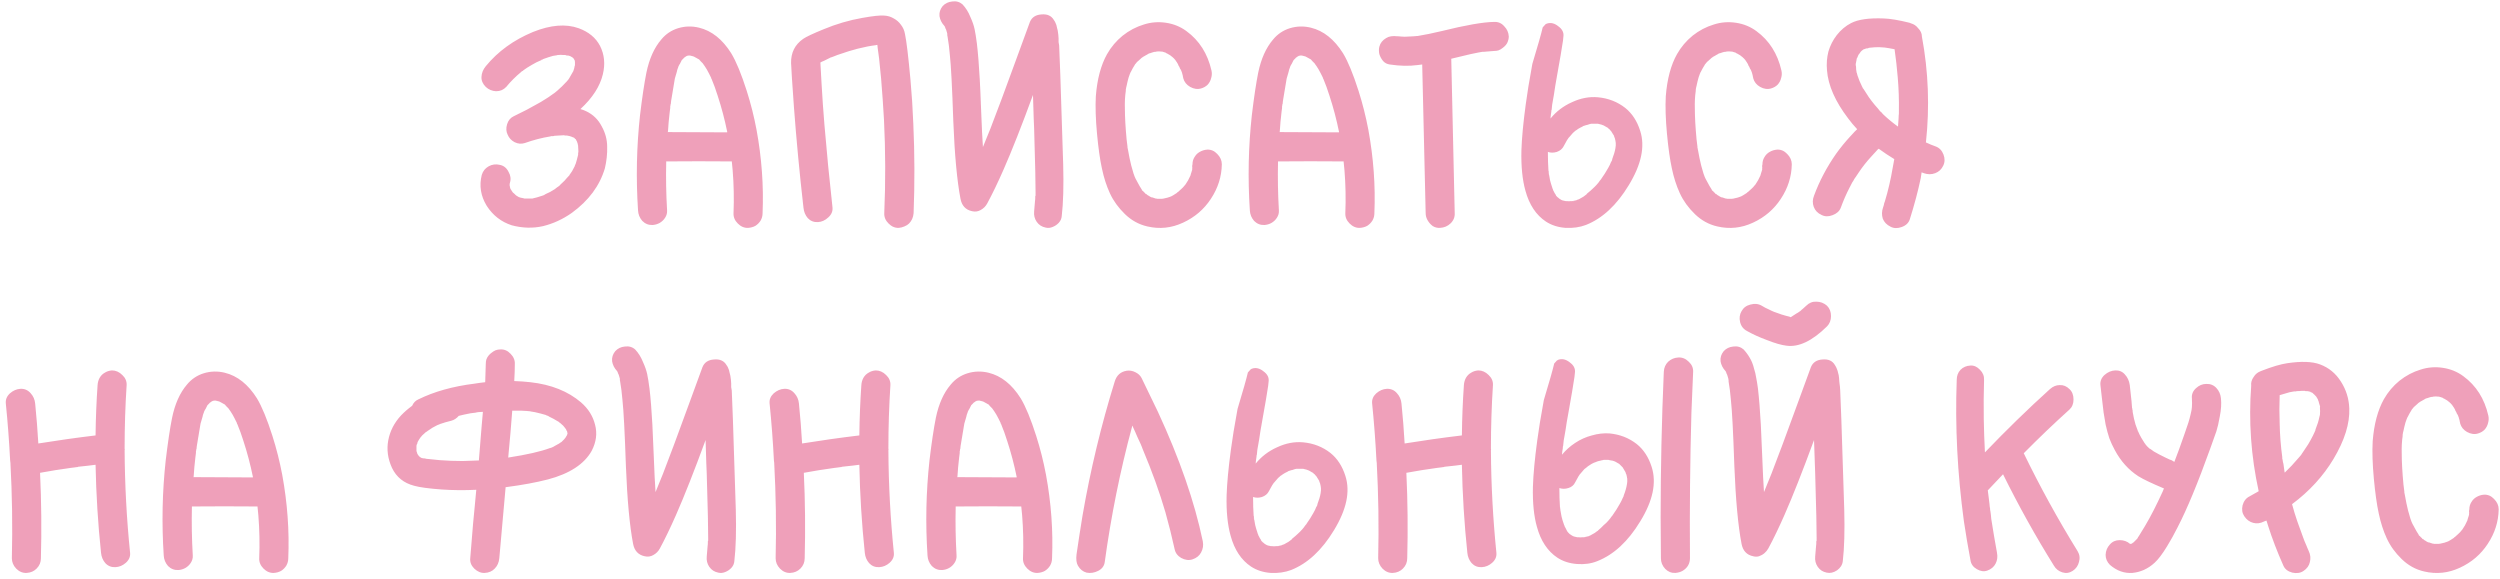 <?xml version="1.0" encoding="UTF-8"?> <svg xmlns="http://www.w3.org/2000/svg" width="384" height="89" viewBox="0 0 384 89" fill="none"><path opacity="0.78" d="M90.08 17.106C91.111 17.607 91.892 18.373 92.422 19.404C92.982 20.405 93.261 21.451 93.261 22.541C93.291 23.63 93.173 24.735 92.908 25.854C92.113 28.535 90.419 30.817 87.827 32.703C86.443 33.675 84.97 34.352 83.409 34.735C81.848 35.088 80.242 35.044 78.593 34.602C76.973 34.072 75.692 33.071 74.749 31.598C73.836 30.096 73.586 28.52 73.998 26.87C74.175 26.281 74.528 25.84 75.058 25.545C75.588 25.25 76.163 25.177 76.781 25.324C77.371 25.442 77.812 25.795 78.107 26.384C78.431 26.944 78.505 27.504 78.328 28.063C78.328 28.122 78.313 28.181 78.284 28.24C78.284 28.27 78.284 28.314 78.284 28.373C78.284 28.432 78.284 28.476 78.284 28.505C78.284 28.535 78.284 28.549 78.284 28.549C78.313 28.579 78.328 28.638 78.328 28.726C78.357 28.785 78.372 28.844 78.372 28.903C78.372 28.903 78.387 28.947 78.416 29.035C78.475 29.094 78.534 29.183 78.593 29.3C78.622 29.33 78.652 29.374 78.681 29.433C78.652 29.404 78.622 29.374 78.593 29.345C78.622 29.345 78.652 29.374 78.681 29.433C78.74 29.492 78.77 29.536 78.77 29.566C78.829 29.595 78.976 29.728 79.212 29.963C79.241 29.993 79.256 30.007 79.256 30.007C79.374 30.096 79.491 30.169 79.609 30.228C79.609 30.228 79.639 30.243 79.698 30.273C79.786 30.302 79.874 30.331 79.963 30.361C80.11 30.39 80.257 30.42 80.404 30.449C80.404 30.449 80.449 30.464 80.537 30.493C80.537 30.493 80.552 30.493 80.581 30.493C80.611 30.493 80.669 30.493 80.758 30.493C80.846 30.493 80.905 30.493 80.935 30.493C81.141 30.493 81.347 30.493 81.553 30.493C81.612 30.493 81.686 30.493 81.774 30.493C81.862 30.464 82.098 30.405 82.481 30.317C82.746 30.228 83.026 30.14 83.32 30.052C83.527 29.963 83.644 29.919 83.674 29.919L83.585 29.963H83.541L83.497 30.007L83.762 29.831C84.263 29.625 84.734 29.374 85.176 29.08C85.206 29.05 85.264 29.006 85.353 28.947C85.441 28.859 85.515 28.8 85.574 28.77C85.662 28.711 85.736 28.667 85.795 28.638C85.765 28.638 85.736 28.638 85.706 28.638C85.765 28.638 85.809 28.623 85.839 28.594C85.927 28.535 86.001 28.461 86.06 28.373C86.502 27.99 86.899 27.577 87.253 27.136C87.282 27.136 87.312 27.106 87.341 27.047C87.4 26.988 87.444 26.944 87.474 26.915V26.87C87.621 26.664 87.753 26.473 87.871 26.296C88.019 26.031 88.151 25.781 88.269 25.545C88.298 25.457 88.328 25.368 88.357 25.28C88.387 25.25 88.401 25.236 88.401 25.236C88.519 24.882 88.652 24.396 88.799 23.778V23.733C88.799 23.704 88.799 23.645 88.799 23.557C88.829 23.439 88.843 23.351 88.843 23.292C88.843 23.203 88.829 22.924 88.799 22.452C88.799 22.423 88.799 22.393 88.799 22.364C88.799 22.334 88.784 22.29 88.755 22.231V22.143C88.725 22.084 88.681 21.951 88.622 21.745C88.593 21.657 88.549 21.583 88.49 21.524C88.46 21.465 88.446 21.421 88.446 21.392L88.401 21.348H88.357C88.239 21.2 88.166 21.127 88.136 21.127C88.107 21.127 88.092 21.127 88.092 21.127C88.033 21.097 87.96 21.068 87.871 21.038C87.871 21.038 87.856 21.038 87.827 21.038C87.827 21.009 87.812 20.994 87.783 20.994C87.636 20.935 87.4 20.876 87.076 20.817C87.076 20.817 87.061 20.817 87.032 20.817C87.002 20.817 86.943 20.817 86.855 20.817C86.767 20.817 86.693 20.803 86.634 20.773C86.398 20.773 86.133 20.788 85.839 20.817C85.633 20.817 85.397 20.832 85.132 20.862C85.132 20.862 85.088 20.876 84.999 20.906C84.941 20.906 84.882 20.906 84.823 20.906C84.764 20.906 84.734 20.906 84.734 20.906C84.734 20.906 84.705 20.906 84.646 20.906C84.617 20.906 84.587 20.921 84.558 20.95C83.261 21.156 81.951 21.495 80.625 21.966C80.095 22.143 79.565 22.099 79.035 21.834C78.534 21.569 78.181 21.186 77.974 20.685C77.739 20.214 77.709 19.683 77.886 19.094C78.063 18.505 78.401 18.093 78.902 17.857C80.375 17.15 81.509 16.561 82.304 16.09C82.864 15.795 83.365 15.501 83.806 15.206C84.101 15.03 84.366 14.853 84.602 14.676C84.749 14.558 84.896 14.455 85.043 14.367C85.073 14.337 85.117 14.308 85.176 14.278C85.382 14.131 85.765 13.793 86.325 13.262C86.943 12.644 87.312 12.246 87.429 12.069L87.253 12.29C87.312 12.202 87.371 12.114 87.429 12.025C87.488 11.937 87.547 11.834 87.606 11.716C87.724 11.51 87.842 11.303 87.96 11.097C87.989 11.068 88.019 11.024 88.048 10.965C88.048 10.965 88.048 10.95 88.048 10.921C88.077 10.862 88.092 10.832 88.092 10.832C88.18 10.597 88.239 10.361 88.269 10.125C88.269 10.125 88.284 10.096 88.313 10.037C88.313 9.919 88.313 9.831 88.313 9.772C88.313 9.713 88.313 9.625 88.313 9.507C88.284 9.36 88.269 9.271 88.269 9.242C88.239 9.242 88.225 9.227 88.225 9.198L88.136 9.021C88.107 8.991 88.048 8.932 87.96 8.844C87.989 8.844 88.004 8.844 88.004 8.844C88.004 8.844 87.989 8.844 87.96 8.844C87.93 8.815 87.915 8.8 87.915 8.8C87.856 8.77 87.827 8.756 87.827 8.756C87.798 8.756 87.739 8.726 87.65 8.667C87.621 8.638 87.606 8.623 87.606 8.623C87.577 8.623 87.518 8.608 87.429 8.579C87.371 8.55 87.326 8.535 87.297 8.535C87.267 8.535 87.194 8.535 87.076 8.535C86.958 8.505 86.87 8.476 86.811 8.446C86.693 8.446 86.575 8.446 86.457 8.446C86.251 8.417 86.03 8.417 85.795 8.446C85.765 8.446 85.706 8.446 85.618 8.446L85.574 8.491H85.53C85.323 8.52 85.132 8.55 84.955 8.579C84.513 8.697 84.013 8.859 83.453 9.065C83.424 9.094 83.379 9.124 83.32 9.153C83.291 9.153 83.261 9.153 83.232 9.153C83.173 9.183 83.144 9.212 83.144 9.242C82.908 9.33 82.672 9.433 82.437 9.551C81.936 9.816 81.45 10.096 80.979 10.39C80.773 10.538 80.581 10.67 80.404 10.788C80.404 10.788 80.375 10.818 80.316 10.876C80.287 10.876 80.228 10.906 80.139 10.965C80.08 11.024 80.051 11.053 80.051 11.053C79.226 11.731 78.46 12.496 77.754 13.351C77.341 13.793 76.826 14.013 76.207 14.013C75.588 13.984 75.058 13.763 74.617 13.351C74.145 12.879 73.924 12.364 73.954 11.804C73.983 11.215 74.204 10.67 74.617 10.169C76.472 7.902 78.888 6.149 81.862 4.912C84.572 3.822 86.914 3.631 88.887 4.337C90.419 4.897 91.509 5.795 92.157 7.033C92.834 8.358 92.982 9.816 92.599 11.407C92.157 13.262 91.008 15.044 89.153 16.753C89.477 16.841 89.786 16.959 90.08 17.106ZM88.313 9.551C88.313 9.58 88.328 9.595 88.357 9.595C88.357 9.595 88.343 9.58 88.313 9.551ZM88.49 21.436C88.519 21.495 88.549 21.539 88.578 21.569C88.549 21.539 88.519 21.495 88.49 21.436ZM78.372 28.903C78.372 28.903 78.387 28.918 78.416 28.947C78.387 28.918 78.372 28.903 78.372 28.903ZM79.123 29.919C79.123 29.919 79.138 29.934 79.167 29.963C79.138 29.934 79.123 29.919 79.123 29.919ZM79.653 30.228C79.801 30.317 79.874 30.361 79.874 30.361C79.756 30.302 79.683 30.258 79.653 30.228ZM88.269 25.501C88.298 25.471 88.328 25.412 88.357 25.324C88.357 25.324 88.328 25.383 88.269 25.501ZM87.827 8.756C87.886 8.815 87.93 8.844 87.96 8.844C87.901 8.844 87.856 8.815 87.827 8.756ZM85.53 8.491C85.588 8.491 85.677 8.476 85.795 8.446L85.53 8.491ZM116.204 19.934C116.999 24.264 117.309 28.535 117.132 32.747C117.132 33.159 117.029 33.542 116.823 33.895C116.617 34.219 116.351 34.484 116.027 34.691C115.703 34.867 115.335 34.971 114.923 35C114.334 35.029 113.804 34.809 113.332 34.337C112.861 33.866 112.64 33.336 112.67 32.747C112.758 30.538 112.714 28.343 112.537 26.163C112.508 25.751 112.463 25.295 112.404 24.794C108.958 24.764 105.6 24.764 102.331 24.794C102.272 27.297 102.316 29.801 102.463 32.305C102.493 32.717 102.39 33.1 102.154 33.454C101.948 33.778 101.668 34.043 101.315 34.249C100.991 34.426 100.637 34.529 100.254 34.558C99.636 34.588 99.106 34.381 98.664 33.94C98.251 33.468 98.031 32.923 98.001 32.305C97.677 27.386 97.78 22.511 98.31 17.68C98.634 14.971 98.958 12.806 99.282 11.186C99.724 9.036 100.49 7.327 101.58 6.061C102.257 5.236 103.111 4.661 104.142 4.337C105.203 4.013 106.278 3.984 107.368 4.249C109.312 4.72 110.961 6.031 112.316 8.181C113.082 9.448 113.877 11.377 114.702 13.969C115.321 15.913 115.821 17.901 116.204 19.934ZM108.075 9.904C108.045 9.846 108.001 9.787 107.942 9.728C108.001 9.816 108.045 9.875 108.075 9.904ZM107.412 9.153C107.353 9.094 107.294 9.065 107.235 9.065C107.265 9.065 107.324 9.094 107.412 9.153ZM105.335 8.667C105.335 8.667 105.321 8.667 105.291 8.667C105.321 8.667 105.335 8.667 105.335 8.667ZM102.552 20.287C105.527 20.287 108.575 20.302 111.698 20.331C111.698 20.302 111.698 20.273 111.698 20.243C111.315 18.358 110.829 16.517 110.24 14.72C109.945 13.778 109.636 12.924 109.312 12.158V12.114H109.268C109.268 12.055 109.253 11.996 109.223 11.937C109.194 11.848 109.164 11.79 109.135 11.76C109.047 11.554 108.958 11.377 108.87 11.23C108.664 10.818 108.458 10.464 108.251 10.169C108.222 10.111 108.148 10.008 108.03 9.86C107.972 9.772 107.942 9.728 107.942 9.728C107.913 9.698 107.868 9.654 107.81 9.595C107.751 9.536 107.706 9.492 107.677 9.463C107.648 9.433 107.618 9.404 107.589 9.374C107.589 9.345 107.559 9.315 107.5 9.286C107.471 9.256 107.456 9.227 107.456 9.198C107.427 9.168 107.382 9.139 107.324 9.109C107.176 9.021 107.103 8.977 107.103 8.977C107.044 8.947 106.882 8.859 106.617 8.712C106.587 8.682 106.543 8.667 106.484 8.667L106.396 8.623C106.396 8.623 106.366 8.623 106.307 8.623C106.278 8.594 106.234 8.579 106.175 8.579C106.116 8.579 106.072 8.564 106.042 8.535C106.013 8.535 105.954 8.535 105.866 8.535C105.807 8.535 105.762 8.535 105.733 8.535C105.615 8.564 105.541 8.579 105.512 8.579L105.468 8.623H105.424C105.247 8.741 105.144 8.815 105.114 8.844C105.055 8.874 105.026 8.903 105.026 8.932C104.997 8.962 104.952 9.006 104.893 9.065C104.864 9.094 104.805 9.153 104.717 9.242C104.658 9.33 104.628 9.389 104.628 9.418C104.54 9.566 104.466 9.713 104.407 9.86C104.378 9.86 104.319 9.963 104.231 10.169C104.231 10.169 104.216 10.199 104.187 10.258C104.187 10.317 104.172 10.376 104.142 10.435C104.142 10.464 104.128 10.493 104.098 10.523C104.039 10.67 103.995 10.832 103.966 11.009C103.848 11.362 103.745 11.716 103.656 12.069C103.539 12.688 103.391 13.572 103.215 14.72C103.156 15.015 103.111 15.28 103.082 15.516C103.082 15.604 103.067 15.751 103.038 15.957C103.038 15.957 103.023 15.987 102.994 16.046C102.994 16.075 102.994 16.105 102.994 16.134C102.994 16.164 102.979 16.237 102.949 16.355C102.949 16.443 102.949 16.517 102.949 16.576C102.92 16.782 102.891 17.018 102.861 17.283C102.743 18.255 102.655 19.242 102.596 20.243C102.567 20.243 102.552 20.258 102.552 20.287ZM140.286 19.05C140.492 23.586 140.507 28.152 140.33 32.747C140.301 33.071 140.227 33.365 140.11 33.63C139.992 33.895 139.83 34.131 139.624 34.337C139.447 34.514 139.211 34.661 138.917 34.779C138.652 34.897 138.372 34.971 138.077 35C137.488 35.029 136.958 34.809 136.487 34.337C136.015 33.866 135.794 33.336 135.824 32.747C136.03 27.946 136.015 23.159 135.78 18.387C135.662 16.296 135.515 14.19 135.338 12.069C135.25 11.038 135.146 10.008 135.029 8.977C134.97 8.446 134.896 7.902 134.808 7.342C134.808 7.253 134.793 7.106 134.764 6.9C134.705 6.9 134.675 6.9 134.675 6.9C134.587 6.929 134.528 6.944 134.498 6.944C133.733 7.033 132.819 7.209 131.759 7.474C130.846 7.71 129.933 7.99 129.02 8.314C128.725 8.402 128.445 8.505 128.18 8.623C128.151 8.623 128.033 8.667 127.827 8.756C127.797 8.756 127.768 8.77 127.739 8.8C127.739 8.8 127.709 8.8 127.65 8.8L127.562 8.844C127.473 8.903 127.385 8.947 127.297 8.977C127.061 9.094 126.825 9.212 126.59 9.33C126.295 9.448 126.104 9.536 126.015 9.595C126.015 9.654 126.015 9.684 126.015 9.684C126.015 9.949 126.074 11.009 126.192 12.865C126.31 14.956 126.457 17.062 126.634 19.183C126.987 23.395 127.4 27.622 127.871 31.863C127.93 32.452 127.709 32.968 127.208 33.409C126.737 33.851 126.207 34.087 125.618 34.116C124.999 34.146 124.484 33.94 124.071 33.498C123.688 33.056 123.468 32.511 123.409 31.863C122.82 26.708 122.334 21.583 121.951 16.488C121.686 12.776 121.538 10.508 121.509 9.684C121.479 8.093 122.098 6.856 123.364 5.972C123.836 5.648 124.867 5.162 126.457 4.514C128.431 3.689 130.434 3.1 132.466 2.747C134.116 2.452 135.235 2.335 135.824 2.393C136.354 2.423 136.84 2.57 137.282 2.835C137.724 3.071 138.092 3.395 138.386 3.807C138.71 4.22 138.917 4.691 139.005 5.221C139.241 6.34 139.52 8.667 139.844 12.202C140.051 14.47 140.198 16.753 140.286 19.05ZM125.706 9.772L125.75 9.728C125.721 9.757 125.706 9.772 125.706 9.772ZM126.015 9.418C126.015 9.36 126.015 9.33 126.015 9.33C126.015 9.33 126.015 9.345 126.015 9.374C126.015 9.374 126.015 9.389 126.015 9.418ZM134.587 6.061C134.587 6.09 134.602 6.119 134.631 6.149C134.602 6.09 134.587 6.061 134.587 6.061ZM163.305 25.236C163.393 28.505 163.32 31.156 163.084 33.188C163.055 33.571 162.907 33.91 162.642 34.205C162.377 34.499 162.053 34.72 161.67 34.867C161.317 35.015 160.963 35.044 160.61 34.956C160.021 34.838 159.564 34.543 159.24 34.072C158.916 33.601 158.784 33.071 158.843 32.482C158.901 31.922 158.946 31.392 158.975 30.891C159.005 30.744 159.019 30.479 159.019 30.096C159.049 30.096 159.063 30.081 159.063 30.052C159.063 30.052 159.063 30.066 159.063 30.096C159.063 30.066 159.063 30.037 159.063 30.007C159.063 29.978 159.063 29.934 159.063 29.875C159.063 29.728 159.063 29.639 159.063 29.61C159.063 28.697 159.049 27.607 159.019 26.34C159.019 25.928 158.96 23.733 158.843 19.757C158.813 19.345 158.754 17.622 158.666 14.588C156.928 19.33 155.411 23.174 154.115 26.119C153.231 28.122 152.407 29.831 151.641 31.244C151.405 31.686 151.066 32.025 150.625 32.261C150.212 32.496 149.77 32.555 149.299 32.437C148.327 32.231 147.738 31.598 147.532 30.538C147.002 27.769 146.633 23.792 146.427 18.608C146.251 13.395 146.074 10.008 145.897 8.446C145.809 7.386 145.691 6.443 145.544 5.619C145.544 5.589 145.529 5.516 145.499 5.398C145.499 5.28 145.499 5.192 145.499 5.133C145.47 5.103 145.455 5.059 145.455 5C145.396 4.794 145.352 4.647 145.323 4.558C145.293 4.47 145.249 4.382 145.19 4.293C145.161 4.234 145.131 4.161 145.102 4.072C145.102 4.072 145.102 4.058 145.102 4.028C145.043 3.969 144.969 3.896 144.881 3.807C144.91 3.837 144.969 3.896 145.058 3.984C144.645 3.542 144.395 3.041 144.307 2.482C144.248 1.922 144.41 1.407 144.793 0.935C145.175 0.523 145.661 0.287 146.251 0.229C146.869 0.14 147.399 0.287 147.841 0.67C148.342 1.201 148.74 1.834 149.034 2.57C149.358 3.277 149.579 3.91 149.697 4.47C149.815 5.03 149.932 5.766 150.05 6.679C150.227 8.181 150.374 10.022 150.492 12.202C150.551 13.203 150.625 14.882 150.713 17.239C150.801 19.566 150.89 21.348 150.978 22.585C151.302 21.76 151.685 20.817 152.127 19.757C153.069 17.342 154.424 13.704 156.192 8.844C157.105 6.34 157.767 4.529 158.18 3.41C158.474 2.673 159.063 2.276 159.947 2.217C160.86 2.128 161.508 2.423 161.891 3.1C162.009 3.248 162.097 3.41 162.156 3.586C162.245 3.763 162.303 3.955 162.333 4.161C162.392 4.367 162.436 4.544 162.465 4.691C162.495 4.838 162.524 5.044 162.554 5.309C162.583 5.545 162.598 5.737 162.598 5.884C162.598 6.002 162.598 6.193 162.598 6.458C162.627 6.723 162.657 6.9 162.686 6.988C162.716 7.607 162.775 9.109 162.863 11.495C163.158 20.361 163.305 24.941 163.305 25.236ZM145.102 4.072C145.131 4.102 145.161 4.161 145.19 4.249C145.22 4.22 145.19 4.161 145.102 4.072ZM158.18 5.221C158.18 5.221 158.18 5.206 158.18 5.177C158.18 5.147 158.165 5.118 158.136 5.089C158.136 5.03 158.136 4.985 158.136 4.956L158.18 5.221ZM159.063 29.875C159.063 29.904 159.063 29.934 159.063 29.963C159.063 29.993 159.063 30.007 159.063 30.007V30.052V29.875ZM183.122 25.943C183.122 25.913 183.122 25.854 183.122 25.766C183.122 25.677 183.122 25.574 183.122 25.457C183.152 25.309 183.166 25.236 183.166 25.236C183.166 24.823 183.269 24.455 183.476 24.131C183.682 23.778 183.947 23.513 184.271 23.336C184.624 23.13 185.007 23.012 185.42 22.982C186.009 22.953 186.524 23.174 186.966 23.645C187.437 24.116 187.673 24.647 187.673 25.236C187.643 27.121 187.084 28.888 185.994 30.538C184.934 32.158 183.505 33.38 181.708 34.205C179.941 35.029 178.115 35.221 176.23 34.779C174.934 34.484 173.785 33.851 172.783 32.879C171.782 31.907 171.016 30.847 170.486 29.698C169.956 28.549 169.543 27.268 169.249 25.854C168.954 24.499 168.704 22.717 168.498 20.508C168.292 18.27 168.233 16.355 168.321 14.764C168.527 12.143 169.102 9.993 170.044 8.314C170.663 7.224 171.458 6.281 172.43 5.486C173.431 4.691 174.521 4.117 175.699 3.763C176.789 3.41 177.923 3.321 179.102 3.498C180.28 3.675 181.325 4.102 182.238 4.779C184.212 6.223 185.493 8.24 186.082 10.832C186.171 11.215 186.156 11.598 186.038 11.981C185.95 12.364 185.773 12.703 185.508 12.997C185.243 13.262 184.919 13.454 184.536 13.572C183.976 13.748 183.402 13.675 182.813 13.351C182.253 13.027 181.9 12.585 181.752 12.025C181.694 11.672 181.62 11.363 181.532 11.097C181.502 11.038 181.473 10.965 181.443 10.876C181.414 10.788 181.384 10.714 181.355 10.655L181.266 10.523C181.296 10.552 181.34 10.641 181.399 10.788C181.37 10.729 181.325 10.655 181.266 10.567C181.237 10.479 181.208 10.405 181.178 10.346C181.149 10.258 181.104 10.184 181.046 10.125C181.016 10.037 180.987 9.963 180.957 9.904C180.928 9.816 180.884 9.742 180.825 9.684C180.795 9.595 180.751 9.522 180.692 9.463C180.574 9.286 180.515 9.198 180.515 9.198C180.515 9.168 180.545 9.198 180.604 9.286V9.33L180.515 9.198C180.368 9.021 180.206 8.859 180.029 8.712C180.029 8.712 179.985 8.682 179.897 8.623C179.808 8.564 179.75 8.505 179.72 8.446C179.75 8.505 179.808 8.55 179.897 8.579C179.602 8.402 179.396 8.284 179.278 8.226C179.249 8.196 179.205 8.181 179.146 8.181C179.116 8.152 179.087 8.122 179.057 8.093C179.028 8.063 178.998 8.049 178.969 8.049L178.925 8.005C179.102 8.063 179.19 8.108 179.19 8.137C179.19 8.137 179.146 8.122 179.057 8.093C178.704 7.975 178.512 7.916 178.483 7.916C178.306 7.887 178.218 7.887 178.218 7.916C178.218 7.946 178.336 7.946 178.571 7.916C178.542 7.916 178.483 7.916 178.395 7.916C178.365 7.916 178.336 7.916 178.306 7.916C178.188 7.887 177.953 7.887 177.599 7.916C177.481 7.916 177.423 7.916 177.423 7.916L177.732 7.872C177.702 7.902 177.629 7.931 177.511 7.96C177.423 7.96 177.378 7.96 177.378 7.96C177.29 7.96 177.04 8.034 176.627 8.181H176.583C176.554 8.181 176.509 8.196 176.451 8.226C176.392 8.255 176.347 8.284 176.318 8.314C176.082 8.432 175.847 8.564 175.611 8.712C175.346 8.888 175.213 8.991 175.213 9.021C174.978 9.227 174.831 9.36 174.772 9.418C174.713 9.448 174.639 9.522 174.551 9.639C174.462 9.728 174.403 9.801 174.374 9.86L174.418 9.772C174.418 9.801 174.389 9.846 174.33 9.904C174.3 9.934 174.286 9.963 174.286 9.993C174.109 10.258 173.888 10.655 173.623 11.186C173.564 11.274 173.549 11.318 173.579 11.318L173.667 11.009C173.667 11.038 173.652 11.083 173.623 11.142C173.593 11.2 173.579 11.245 173.579 11.274C173.49 11.48 173.417 11.687 173.358 11.893C173.24 12.305 173.137 12.732 173.049 13.174C172.99 13.38 172.945 13.601 172.916 13.837C172.916 13.837 172.916 13.881 172.916 13.969C172.916 14.028 172.901 14.072 172.872 14.102L172.96 13.793C172.931 13.822 172.916 13.896 172.916 14.013C172.798 14.809 172.754 15.692 172.783 16.664C172.783 17.96 172.872 19.551 173.049 21.436C173.107 21.819 173.152 22.172 173.181 22.496V22.452C173.181 22.482 173.181 22.541 173.181 22.629C173.211 22.776 173.24 22.924 173.269 23.071C173.417 23.925 173.579 24.706 173.755 25.412C173.873 25.854 173.991 26.267 174.109 26.649C174.168 26.797 174.227 26.959 174.286 27.136C174.345 27.283 174.403 27.415 174.462 27.533C174.462 27.533 174.418 27.445 174.33 27.268C174.889 28.328 175.258 28.977 175.434 29.212L175.302 29.08L175.346 29.124C175.375 29.153 175.405 29.197 175.434 29.256C175.493 29.286 175.537 29.315 175.567 29.345C175.655 29.462 175.758 29.566 175.876 29.654C175.906 29.683 175.935 29.728 175.965 29.787C176.023 29.816 176.068 29.831 176.097 29.831C175.92 29.683 175.965 29.713 176.23 29.919L175.965 29.742C175.994 29.772 176.053 29.816 176.141 29.875C176.23 29.934 176.289 29.978 176.318 30.007C176.377 30.037 176.436 30.066 176.495 30.096C176.554 30.125 176.613 30.169 176.671 30.228C176.76 30.258 176.833 30.287 176.892 30.317C176.922 30.346 176.937 30.361 176.937 30.361L176.627 30.228C176.627 30.228 176.657 30.228 176.716 30.228C176.745 30.258 176.789 30.287 176.848 30.317C176.907 30.317 176.951 30.317 176.981 30.317C177.128 30.376 177.305 30.434 177.511 30.493C177.747 30.523 177.864 30.538 177.864 30.538C177.864 30.538 177.776 30.523 177.599 30.493C177.599 30.493 177.643 30.508 177.732 30.538C178.085 30.538 178.336 30.538 178.483 30.538C178.512 30.538 178.586 30.523 178.704 30.493L178.616 30.538C178.674 30.508 178.719 30.493 178.748 30.493C178.925 30.464 179.116 30.42 179.322 30.361C179.411 30.331 179.499 30.302 179.588 30.273C179.676 30.243 179.764 30.214 179.853 30.184C179.853 30.184 179.838 30.199 179.808 30.228C179.779 30.228 179.75 30.228 179.72 30.228C179.808 30.199 179.882 30.169 179.941 30.14C180.059 30.081 180.162 30.022 180.25 29.963C180.427 29.845 180.589 29.742 180.736 29.654C180.766 29.625 180.825 29.58 180.913 29.521V29.566C180.766 29.625 180.751 29.61 180.869 29.521C180.957 29.492 181.001 29.462 181.001 29.433C181.149 29.315 181.296 29.183 181.443 29.035C181.649 28.859 181.841 28.652 182.018 28.417L181.973 28.461C182.003 28.461 182.062 28.387 182.15 28.24C182.386 27.916 182.607 27.518 182.813 27.047C182.813 27.018 182.828 26.988 182.857 26.959C182.886 26.87 182.901 26.811 182.901 26.782C182.99 26.546 183.063 26.311 183.122 26.075C183.122 26.046 183.122 25.987 183.122 25.898C183.152 25.84 183.166 25.795 183.166 25.766C183.166 25.707 183.166 25.663 183.166 25.633L183.122 25.943ZM210.178 19.934C210.973 24.264 211.282 28.535 211.106 32.747C211.106 33.159 211.003 33.542 210.796 33.895C210.59 34.219 210.325 34.484 210.001 34.691C209.677 34.867 209.309 34.971 208.897 35C208.308 35.029 207.777 34.809 207.306 34.337C206.835 33.866 206.614 33.336 206.643 32.747C206.732 30.538 206.688 28.343 206.511 26.163C206.481 25.751 206.437 25.295 206.378 24.794C202.932 24.764 199.574 24.764 196.305 24.794C196.246 27.297 196.29 29.801 196.437 32.305C196.467 32.717 196.364 33.1 196.128 33.454C195.922 33.778 195.642 34.043 195.288 34.249C194.964 34.426 194.611 34.529 194.228 34.558C193.61 34.588 193.079 34.381 192.638 33.94C192.225 33.468 192.004 32.923 191.975 32.305C191.651 27.386 191.754 22.511 192.284 17.68C192.608 14.971 192.932 12.806 193.256 11.186C193.698 9.036 194.464 7.327 195.554 6.061C196.231 5.236 197.085 4.661 198.116 4.337C199.177 4.013 200.252 3.984 201.341 4.249C203.285 4.72 204.935 6.031 206.29 8.181C207.056 9.448 207.851 11.377 208.676 13.969C209.294 15.913 209.795 17.901 210.178 19.934ZM202.048 9.904C202.019 9.846 201.975 9.787 201.916 9.728C201.975 9.816 202.019 9.875 202.048 9.904ZM201.386 9.153C201.327 9.094 201.268 9.065 201.209 9.065C201.238 9.065 201.297 9.094 201.386 9.153ZM199.309 8.667C199.309 8.667 199.294 8.667 199.265 8.667C199.294 8.667 199.309 8.667 199.309 8.667ZM196.526 20.287C199.501 20.287 202.549 20.302 205.671 20.331C205.671 20.302 205.671 20.273 205.671 20.243C205.288 18.358 204.802 16.517 204.213 14.72C203.919 13.778 203.609 12.924 203.285 12.158V12.114H203.241C203.241 12.055 203.227 11.996 203.197 11.937C203.168 11.848 203.138 11.79 203.109 11.76C203.02 11.554 202.932 11.377 202.844 11.23C202.637 10.818 202.431 10.464 202.225 10.169C202.196 10.111 202.122 10.008 202.004 9.86C201.945 9.772 201.916 9.728 201.916 9.728C201.886 9.698 201.842 9.654 201.783 9.595C201.724 9.536 201.68 9.492 201.651 9.463C201.621 9.433 201.592 9.404 201.562 9.374C201.562 9.345 201.533 9.315 201.474 9.286C201.445 9.256 201.43 9.227 201.43 9.198C201.4 9.168 201.356 9.139 201.297 9.109C201.15 9.021 201.076 8.977 201.076 8.977C201.017 8.947 200.855 8.859 200.59 8.712C200.561 8.682 200.517 8.667 200.458 8.667L200.369 8.623C200.369 8.623 200.34 8.623 200.281 8.623C200.252 8.594 200.207 8.579 200.149 8.579C200.09 8.579 200.045 8.564 200.016 8.535C199.987 8.535 199.928 8.535 199.839 8.535C199.78 8.535 199.736 8.535 199.707 8.535C199.589 8.564 199.515 8.579 199.486 8.579L199.442 8.623H199.397C199.221 8.741 199.118 8.815 199.088 8.844C199.029 8.874 199 8.903 199 8.932C198.97 8.962 198.926 9.006 198.867 9.065C198.838 9.094 198.779 9.153 198.691 9.242C198.632 9.33 198.602 9.389 198.602 9.418C198.514 9.566 198.44 9.713 198.381 9.86C198.352 9.86 198.293 9.963 198.205 10.169C198.205 10.169 198.19 10.199 198.16 10.258C198.16 10.317 198.146 10.376 198.116 10.435C198.116 10.464 198.101 10.493 198.072 10.523C198.013 10.67 197.969 10.832 197.939 11.009C197.822 11.362 197.719 11.716 197.63 12.069C197.512 12.688 197.365 13.572 197.188 14.72C197.129 15.015 197.085 15.28 197.056 15.516C197.056 15.604 197.041 15.751 197.012 15.957C197.012 15.957 196.997 15.987 196.967 16.046C196.967 16.075 196.967 16.105 196.967 16.134C196.967 16.164 196.953 16.237 196.923 16.355C196.923 16.443 196.923 16.517 196.923 16.576C196.894 16.782 196.864 17.018 196.835 17.283C196.717 18.255 196.629 19.242 196.57 20.243C196.54 20.243 196.526 20.258 196.526 20.287ZM231.75 5.619C231.75 5.854 231.706 6.09 231.618 6.326C231.559 6.532 231.456 6.723 231.308 6.9C231.161 7.077 230.984 7.239 230.778 7.386C230.602 7.533 230.395 7.651 230.16 7.739C229.954 7.798 229.733 7.828 229.497 7.828C229.114 7.857 228.746 7.887 228.392 7.916C228.245 7.916 228.083 7.931 227.906 7.96C227.759 7.96 227.686 7.96 227.686 7.96C227.45 7.99 226.846 8.108 225.874 8.314C225.344 8.432 224.357 8.667 222.914 9.021C222.973 11.642 223.061 15.604 223.179 20.906C223.297 26.178 223.385 30.125 223.444 32.747C223.473 33.365 223.253 33.895 222.781 34.337C222.339 34.75 221.809 34.971 221.191 35C220.808 35.029 220.44 34.941 220.086 34.735C219.762 34.499 219.497 34.205 219.291 33.851C219.085 33.498 218.982 33.13 218.982 32.747C218.923 30.214 218.834 26.414 218.717 21.348C218.599 16.252 218.51 12.438 218.451 9.904C218.186 9.934 217.951 9.963 217.745 9.993C216.449 10.169 215.02 10.14 213.459 9.904C213.046 9.846 212.708 9.669 212.443 9.374C212.178 9.05 211.986 8.697 211.868 8.314C211.78 7.902 211.78 7.519 211.868 7.165C212.016 6.605 212.369 6.164 212.929 5.84C213.341 5.575 213.915 5.486 214.652 5.575H214.563H214.784C214.961 5.604 215.138 5.619 215.314 5.619C215.609 5.648 215.918 5.648 216.242 5.619C216.537 5.619 216.831 5.604 217.126 5.575C217.155 5.575 217.332 5.56 217.656 5.53C217.686 5.53 217.7 5.53 217.7 5.53H217.745C218.834 5.354 220.057 5.103 221.412 4.779C225.094 3.866 227.789 3.395 229.497 3.365C230.116 3.336 230.631 3.557 231.043 4.028C231.485 4.47 231.721 5 231.75 5.619ZM251.937 20.111C252.703 22.496 252.114 25.28 250.169 28.461C248.314 31.524 246.119 33.557 243.586 34.558C242.644 34.912 241.598 35.059 240.449 35C239.301 34.912 238.299 34.588 237.445 34.028C235.943 33.026 234.897 31.451 234.308 29.3C233.837 27.622 233.631 25.56 233.689 23.115C233.748 21.23 233.969 18.873 234.352 16.046C234.558 14.455 234.897 12.379 235.368 9.816C236.223 6.988 236.753 5.118 236.959 4.205C237.106 4.028 237.254 3.866 237.401 3.719C237.401 3.719 237.43 3.704 237.489 3.675C237.519 3.675 237.548 3.66 237.578 3.631C238.167 3.424 238.756 3.557 239.345 4.028C239.963 4.47 240.228 5 240.14 5.619C240.111 6.031 240.052 6.473 239.963 6.944C239.904 7.415 239.639 8.962 239.168 11.583C238.962 12.703 238.8 13.689 238.682 14.544C238.594 15.074 238.505 15.575 238.417 16.046C238.388 16.34 238.358 16.62 238.329 16.885C238.299 16.915 238.284 16.974 238.284 17.062C238.284 17.121 238.284 17.15 238.284 17.15C238.226 17.474 238.181 17.828 238.152 18.211C239.036 17.121 240.14 16.281 241.466 15.692C242.791 15.074 244.117 14.823 245.442 14.941C247.033 15.088 248.432 15.633 249.639 16.576C250.7 17.43 251.466 18.608 251.937 20.111ZM239.963 30.759C240.022 30.817 240.066 30.832 240.096 30.803C240.066 30.803 240.022 30.788 239.963 30.759ZM241.598 30.891C241.686 30.891 241.731 30.891 241.731 30.891C241.76 30.862 241.716 30.862 241.598 30.891ZM248.181 21.966V21.922C248.181 21.893 248.181 21.863 248.181 21.834C248.181 21.804 248.167 21.76 248.137 21.701C248.137 21.642 248.137 21.613 248.137 21.613C248.137 21.642 248.137 21.672 248.137 21.701C248.137 21.79 248.152 21.878 248.181 21.966C248.152 21.937 248.137 21.848 248.137 21.701C248.137 21.672 248.137 21.657 248.137 21.657C248.108 21.539 248.078 21.407 248.049 21.259C248.019 21.2 247.99 21.127 247.96 21.038C247.931 20.95 247.916 20.906 247.916 20.906V20.862C247.798 20.685 247.651 20.449 247.474 20.155C247.327 20.008 247.239 19.904 247.209 19.846C247.18 19.816 247.15 19.801 247.121 19.801C247.091 19.772 247.062 19.742 247.033 19.713C247.003 19.654 246.974 19.625 246.944 19.625C246.738 19.507 246.532 19.389 246.326 19.271C246.149 19.212 246.031 19.168 245.972 19.139C245.854 19.109 245.678 19.065 245.442 19.006C245.383 19.006 245.339 19.006 245.309 19.006C245.192 19.006 245.059 19.006 244.912 19.006C244.794 19.006 244.676 19.006 244.558 19.006C244.529 19.006 244.485 19.006 244.426 19.006C244.308 19.035 244.234 19.05 244.205 19.05C244.087 19.08 243.955 19.124 243.807 19.183C243.748 19.183 243.542 19.242 243.189 19.36C243.13 19.389 243.086 19.418 243.056 19.448C242.938 19.507 242.821 19.566 242.703 19.625C242.526 19.713 242.32 19.846 242.084 20.022C242.084 20.022 242.055 20.037 241.996 20.066C241.966 20.096 241.952 20.111 241.952 20.111C241.834 20.228 241.716 20.331 241.598 20.42C241.451 20.567 241.259 20.788 241.024 21.083C240.994 21.112 240.965 21.142 240.935 21.171C240.847 21.289 240.759 21.421 240.67 21.569C240.523 21.834 240.361 22.128 240.184 22.452C239.978 22.865 239.625 23.159 239.124 23.336C238.653 23.483 238.196 23.483 237.754 23.336C237.754 23.365 237.754 23.38 237.754 23.38C237.754 24.411 237.784 25.354 237.843 26.208C237.872 26.267 237.887 26.34 237.887 26.429C237.887 26.517 237.887 26.605 237.887 26.694C237.916 26.753 237.931 26.811 237.931 26.87C237.931 26.694 237.916 26.591 237.887 26.561C237.916 26.738 237.946 26.9 237.975 27.047C238.034 27.489 238.122 27.887 238.24 28.24C238.299 28.446 238.417 28.814 238.594 29.345C238.594 29.315 238.579 29.271 238.55 29.212L238.461 28.991L238.505 29.035C238.564 29.242 238.623 29.374 238.682 29.433C238.741 29.58 238.815 29.713 238.903 29.831C238.962 29.919 239.021 30.007 239.08 30.096C239.05 30.066 239.006 30.007 238.947 29.919C238.947 29.948 238.977 30.007 239.036 30.096C239.124 30.155 239.183 30.214 239.212 30.273C239.242 30.302 239.286 30.331 239.345 30.361L239.433 30.449C239.522 30.508 239.58 30.552 239.61 30.582C239.551 30.552 239.507 30.523 239.477 30.493C239.536 30.523 239.58 30.552 239.61 30.582C239.61 30.582 239.639 30.596 239.698 30.626C239.757 30.655 239.801 30.685 239.831 30.714C239.86 30.714 239.904 30.729 239.963 30.759C240.022 30.759 240.066 30.773 240.096 30.803C240.184 30.832 240.317 30.862 240.494 30.891C240.582 30.891 240.641 30.891 240.67 30.891C240.876 30.921 241.083 30.921 241.289 30.891C241.318 30.891 241.392 30.891 241.51 30.891C241.804 30.832 242.01 30.788 242.128 30.759C242.187 30.729 242.246 30.7 242.305 30.67C242.364 30.641 242.408 30.626 242.438 30.626C242.467 30.626 242.482 30.626 242.482 30.626C242.717 30.508 242.953 30.376 243.189 30.228C243.307 30.14 243.424 30.052 243.542 29.963C243.572 29.963 243.601 29.948 243.631 29.919C243.601 29.919 243.586 29.934 243.586 29.963C243.586 29.934 243.586 29.919 243.586 29.919C243.616 29.919 243.631 29.904 243.631 29.875C243.689 29.845 243.734 29.801 243.763 29.742C243.851 29.683 244.028 29.536 244.293 29.3C244.588 29.035 244.809 28.829 244.956 28.682C245.192 28.446 245.413 28.196 245.619 27.931C245.619 27.901 245.633 27.872 245.663 27.843C245.692 27.784 245.751 27.71 245.84 27.622C245.928 27.533 245.972 27.474 245.972 27.445C246.355 26.915 246.709 26.355 247.033 25.766C247.209 25.471 247.357 25.162 247.474 24.838C247.504 24.838 247.519 24.823 247.519 24.794C247.548 24.735 247.577 24.676 247.607 24.617C247.636 24.529 247.651 24.455 247.651 24.396C247.887 23.807 248.049 23.247 248.137 22.717C248.137 22.717 248.137 22.703 248.137 22.673C248.167 22.526 248.181 22.423 248.181 22.364C248.181 22.276 248.181 22.143 248.181 21.966ZM243.763 29.742C243.734 29.801 243.689 29.845 243.631 29.875V29.919L243.763 29.742ZM239.433 30.449C239.404 30.449 239.374 30.42 239.345 30.361C239.374 30.39 239.418 30.434 239.477 30.493C239.448 30.464 239.433 30.449 239.433 30.449ZM270.667 25.943C270.667 25.913 270.667 25.854 270.667 25.766C270.667 25.677 270.667 25.574 270.667 25.457C270.696 25.309 270.711 25.236 270.711 25.236C270.711 24.823 270.814 24.455 271.02 24.131C271.227 23.778 271.492 23.513 271.816 23.336C272.169 23.13 272.552 23.012 272.964 22.982C273.554 22.953 274.069 23.174 274.511 23.645C274.982 24.116 275.218 24.647 275.218 25.236C275.188 27.121 274.629 28.888 273.539 30.538C272.478 32.158 271.05 33.38 269.253 34.205C267.486 35.029 265.66 35.221 263.775 34.779C262.479 34.484 261.33 33.851 260.328 32.879C259.327 31.907 258.561 30.847 258.031 29.698C257.501 28.549 257.088 27.268 256.794 25.854C256.499 24.499 256.249 22.717 256.043 20.508C255.836 18.27 255.778 16.355 255.866 14.764C256.072 12.143 256.646 9.993 257.589 8.314C258.208 7.224 259.003 6.281 259.975 5.486C260.976 4.691 262.066 4.117 263.244 3.763C264.334 3.41 265.468 3.321 266.646 3.498C267.825 3.675 268.87 4.102 269.783 4.779C271.757 6.223 273.038 8.24 273.627 10.832C273.716 11.215 273.701 11.598 273.583 11.981C273.495 12.364 273.318 12.703 273.053 12.997C272.788 13.262 272.464 13.454 272.081 13.572C271.521 13.748 270.947 13.675 270.358 13.351C269.798 13.027 269.445 12.585 269.297 12.025C269.238 11.672 269.165 11.363 269.076 11.097C269.047 11.038 269.018 10.965 268.988 10.876C268.959 10.788 268.929 10.714 268.9 10.655L268.811 10.523C268.841 10.552 268.885 10.641 268.944 10.788C268.914 10.729 268.87 10.655 268.811 10.567C268.782 10.479 268.752 10.405 268.723 10.346C268.694 10.258 268.649 10.184 268.59 10.125C268.561 10.037 268.532 9.963 268.502 9.904C268.473 9.816 268.428 9.742 268.37 9.684C268.34 9.595 268.296 9.522 268.237 9.463C268.119 9.286 268.06 9.198 268.06 9.198C268.06 9.168 268.09 9.198 268.149 9.286V9.33L268.06 9.198C267.913 9.021 267.751 8.859 267.574 8.712C267.574 8.712 267.53 8.682 267.442 8.623C267.353 8.564 267.294 8.505 267.265 8.446C267.294 8.505 267.353 8.55 267.442 8.579C267.147 8.402 266.941 8.284 266.823 8.226C266.794 8.196 266.749 8.181 266.691 8.181C266.661 8.152 266.632 8.122 266.602 8.093C266.573 8.063 266.543 8.049 266.514 8.049L266.47 8.005C266.646 8.063 266.735 8.108 266.735 8.137C266.735 8.137 266.691 8.122 266.602 8.093C266.249 7.975 266.057 7.916 266.028 7.916C265.851 7.887 265.763 7.887 265.763 7.916C265.763 7.946 265.881 7.946 266.116 7.916C266.087 7.916 266.028 7.916 265.939 7.916C265.91 7.916 265.881 7.916 265.851 7.916C265.733 7.887 265.498 7.887 265.144 7.916C265.026 7.916 264.967 7.916 264.967 7.916L265.277 7.872C265.247 7.902 265.174 7.931 265.056 7.96C264.967 7.96 264.923 7.96 264.923 7.96C264.835 7.96 264.585 8.034 264.172 8.181H264.128C264.099 8.181 264.054 8.196 263.995 8.226C263.937 8.255 263.892 8.284 263.863 8.314C263.627 8.432 263.392 8.564 263.156 8.712C262.891 8.888 262.758 8.991 262.758 9.021C262.523 9.227 262.375 9.36 262.317 9.418C262.258 9.448 262.184 9.522 262.096 9.639C262.007 9.728 261.948 9.801 261.919 9.86L261.963 9.772C261.963 9.801 261.934 9.846 261.875 9.904C261.845 9.934 261.831 9.963 261.831 9.993C261.654 10.258 261.433 10.655 261.168 11.186C261.109 11.274 261.094 11.318 261.124 11.318L261.212 11.009C261.212 11.038 261.197 11.083 261.168 11.142C261.138 11.2 261.124 11.245 261.124 11.274C261.035 11.48 260.962 11.687 260.903 11.893C260.785 12.305 260.682 12.732 260.593 13.174C260.535 13.38 260.49 13.601 260.461 13.837C260.461 13.837 260.461 13.881 260.461 13.969C260.461 14.028 260.446 14.072 260.417 14.102L260.505 13.793C260.476 13.822 260.461 13.896 260.461 14.013C260.343 14.809 260.299 15.692 260.328 16.664C260.328 17.96 260.417 19.551 260.593 21.436C260.652 21.819 260.697 22.172 260.726 22.496V22.452C260.726 22.482 260.726 22.541 260.726 22.629C260.755 22.776 260.785 22.924 260.814 23.071C260.962 23.925 261.124 24.706 261.3 25.412C261.418 25.854 261.536 26.267 261.654 26.649C261.713 26.797 261.772 26.959 261.831 27.136C261.889 27.283 261.948 27.415 262.007 27.533C262.007 27.533 261.963 27.445 261.875 27.268C262.434 28.328 262.803 28.977 262.979 29.212L262.847 29.08L262.891 29.124C262.92 29.153 262.95 29.197 262.979 29.256C263.038 29.286 263.082 29.315 263.112 29.345C263.2 29.462 263.303 29.566 263.421 29.654C263.451 29.683 263.48 29.728 263.509 29.787C263.568 29.816 263.613 29.831 263.642 29.831C263.465 29.683 263.509 29.713 263.775 29.919L263.509 29.742C263.539 29.772 263.598 29.816 263.686 29.875C263.775 29.934 263.833 29.978 263.863 30.007C263.922 30.037 263.981 30.066 264.04 30.096C264.099 30.125 264.157 30.169 264.216 30.228C264.305 30.258 264.378 30.287 264.437 30.317C264.467 30.346 264.481 30.361 264.481 30.361L264.172 30.228C264.172 30.228 264.202 30.228 264.261 30.228C264.29 30.258 264.334 30.287 264.393 30.317C264.452 30.317 264.496 30.317 264.526 30.317C264.673 30.376 264.85 30.434 265.056 30.493C265.291 30.523 265.409 30.538 265.409 30.538C265.409 30.538 265.321 30.523 265.144 30.493C265.144 30.493 265.188 30.508 265.277 30.538C265.63 30.538 265.881 30.538 266.028 30.538C266.057 30.538 266.131 30.523 266.249 30.493L266.16 30.538C266.219 30.508 266.263 30.493 266.293 30.493C266.47 30.464 266.661 30.42 266.867 30.361C266.956 30.331 267.044 30.302 267.132 30.273C267.221 30.243 267.309 30.214 267.398 30.184C267.398 30.184 267.383 30.199 267.353 30.228C267.324 30.228 267.294 30.228 267.265 30.228C267.353 30.199 267.427 30.169 267.486 30.14C267.604 30.081 267.707 30.022 267.795 29.963C267.972 29.845 268.134 29.742 268.281 29.654C268.311 29.625 268.37 29.58 268.458 29.521V29.566C268.311 29.625 268.296 29.61 268.414 29.521C268.502 29.492 268.546 29.462 268.546 29.433C268.694 29.315 268.841 29.183 268.988 29.035C269.194 28.859 269.386 28.652 269.562 28.417L269.518 28.461C269.548 28.461 269.607 28.387 269.695 28.24C269.931 27.916 270.152 27.518 270.358 27.047C270.358 27.018 270.372 26.988 270.402 26.959C270.431 26.87 270.446 26.811 270.446 26.782C270.534 26.546 270.608 26.311 270.667 26.075C270.667 26.046 270.667 25.987 270.667 25.898C270.696 25.84 270.711 25.795 270.711 25.766C270.711 25.707 270.711 25.663 270.711 25.633L270.667 25.943ZM286.191 7.651C286.221 7.622 286.28 7.592 286.368 7.563C286.309 7.622 286.235 7.651 286.147 7.651C286.176 7.651 286.191 7.651 286.191 7.651ZM285.219 8.932L285.175 9.153V9.109C285.175 9.08 285.19 9.036 285.219 8.977C285.219 8.947 285.219 8.932 285.219 8.932ZM297.325 22.496C297.885 22.703 298.282 23.115 298.518 23.733C298.754 24.352 298.739 24.926 298.474 25.457C298.209 26.016 297.796 26.399 297.237 26.605C296.677 26.811 296.103 26.811 295.514 26.605C295.425 26.576 295.308 26.532 295.16 26.473C295.101 26.797 295.057 27.091 295.028 27.357C294.615 29.33 294.056 31.436 293.349 33.675C293.172 34.234 292.76 34.632 292.112 34.867C291.464 35.103 290.889 35.088 290.389 34.823C289.799 34.529 289.402 34.116 289.196 33.586C289.019 33.026 289.034 32.452 289.24 31.863C289.328 31.627 289.387 31.407 289.417 31.2C289.446 31.171 289.461 31.127 289.461 31.068L289.505 30.979C289.652 30.42 289.77 30.007 289.858 29.742C290.094 28.859 290.3 27.975 290.477 27.091C290.654 26.208 290.816 25.324 290.963 24.44C290.138 23.94 289.343 23.41 288.577 22.85L288.445 22.938C288.297 23.115 287.973 23.468 287.473 23.999C286.736 24.794 286.073 25.633 285.484 26.517C285.337 26.753 285.19 26.974 285.042 27.18C284.984 27.268 284.91 27.371 284.822 27.489L284.733 27.666C284.645 27.754 284.424 28.152 284.07 28.859C283.57 29.831 283.128 30.847 282.745 31.907C282.539 32.437 282.112 32.82 281.464 33.056C280.845 33.292 280.286 33.277 279.785 33.012C279.196 32.747 278.798 32.334 278.592 31.775C278.386 31.215 278.4 30.641 278.636 30.052C279.461 27.813 280.595 25.663 282.038 23.601C282.716 22.658 283.437 21.775 284.203 20.95C284.763 20.331 285.116 19.963 285.263 19.846C284.763 19.315 284.306 18.77 283.894 18.211C281.891 15.589 280.801 13.115 280.624 10.788C280.536 9.787 280.61 8.829 280.845 7.916C281.11 7.003 281.537 6.164 282.126 5.398C282.745 4.603 283.481 3.984 284.336 3.542C285.425 2.983 287.09 2.747 289.328 2.835C290.33 2.865 291.655 3.086 293.305 3.498C293.363 3.527 293.437 3.557 293.525 3.586C293.967 3.704 294.336 3.955 294.63 4.337C295.013 4.72 295.204 5.147 295.204 5.619C296.206 10.979 296.412 16.399 295.823 21.878C296.324 22.113 296.824 22.32 297.325 22.496ZM285.042 10.081C285.042 10.022 285.042 9.963 285.042 9.904C285.042 10.022 285.042 10.081 285.042 10.081ZM291.67 17.106C291.699 15.309 291.64 13.572 291.493 11.893C291.375 10.449 291.213 9.006 291.007 7.563C290.418 7.445 289.903 7.357 289.461 7.298C289.402 7.298 289.151 7.283 288.71 7.253C288.68 7.253 288.636 7.253 288.577 7.253C288.548 7.253 288.503 7.253 288.445 7.253C288.415 7.253 288.371 7.253 288.312 7.253C288.047 7.253 287.797 7.268 287.561 7.298C287.384 7.327 287.222 7.342 287.075 7.342C287.075 7.342 287.045 7.357 286.987 7.386C286.957 7.386 286.913 7.401 286.854 7.43C286.795 7.43 286.751 7.43 286.721 7.43C286.663 7.43 286.574 7.46 286.456 7.519C286.427 7.519 286.397 7.533 286.368 7.563V7.519C286.338 7.519 286.294 7.533 286.235 7.563C286.235 7.592 286.221 7.622 286.191 7.651C286.162 7.651 286.147 7.651 286.147 7.651C286.059 7.71 286 7.754 285.97 7.784C285.941 7.813 285.911 7.843 285.882 7.872L285.794 7.96C285.735 8.049 285.676 8.137 285.617 8.226C285.558 8.284 285.499 8.358 285.44 8.446L285.573 8.226C285.543 8.226 285.44 8.446 285.263 8.888C285.263 8.888 285.249 8.903 285.219 8.932C285.219 8.962 285.204 9.006 285.175 9.065C285.175 9.065 285.175 9.08 285.175 9.109C285.175 9.139 285.16 9.153 285.131 9.153C285.16 9.153 285.175 9.153 285.175 9.153C285.116 9.448 285.072 9.669 285.042 9.816C285.042 9.816 285.042 9.846 285.042 9.904C285.042 9.904 285.042 9.934 285.042 9.993C285.042 10.081 285.057 10.169 285.087 10.258C285.087 10.552 285.116 10.847 285.175 11.142C285.175 11.171 285.19 11.2 285.219 11.23C285.219 11.259 285.249 11.377 285.308 11.583C285.484 12.143 285.735 12.747 286.059 13.395C286.088 13.395 286.103 13.424 286.103 13.483C286.132 13.513 286.147 13.542 286.147 13.572C286.176 13.601 286.206 13.63 286.235 13.66C286.412 13.954 286.545 14.161 286.633 14.278C286.898 14.72 287.193 15.147 287.517 15.56C287.811 15.943 288.121 16.311 288.445 16.664C288.651 16.929 288.769 17.077 288.798 17.106C288.798 17.106 288.842 17.136 288.931 17.195C289.107 17.401 289.21 17.518 289.24 17.548C289.947 18.225 290.713 18.859 291.537 19.448C291.537 19.448 291.537 19.433 291.537 19.404C291.567 18.991 291.596 18.564 291.626 18.122C291.626 17.887 291.64 17.666 291.67 17.46C291.67 17.43 291.67 17.386 291.67 17.327C291.67 17.268 291.67 17.209 291.67 17.15V17.106ZM19.981 84.907C20.04 85.496 19.819 86.012 19.318 86.454C18.847 86.866 18.317 87.087 17.727 87.116C17.109 87.146 16.593 86.94 16.181 86.498C15.798 86.056 15.577 85.526 15.518 84.907C15.047 80.43 14.767 75.924 14.679 71.387C14.149 71.446 13.795 71.49 13.618 71.52C13.236 71.549 12.691 71.608 11.984 71.697C11.984 71.697 11.969 71.711 11.94 71.741C11.91 71.741 11.881 71.741 11.851 71.741C11.763 71.741 11.66 71.756 11.542 71.785C11.336 71.814 11.1 71.844 10.835 71.873C9.303 72.08 7.742 72.33 6.152 72.624C6.358 77.013 6.402 81.387 6.284 85.747C6.284 86.365 6.063 86.895 5.621 87.337C5.209 87.75 4.694 87.971 4.075 88C3.486 88.029 2.956 87.808 2.485 87.337C2.043 86.866 1.822 86.336 1.822 85.747C1.94 80.857 1.866 75.968 1.601 71.078C1.571 70.96 1.557 70.843 1.557 70.725C1.409 67.809 1.189 64.893 0.894 61.977C0.835 61.388 1.041 60.872 1.513 60.43C2.013 59.988 2.558 59.753 3.147 59.723C3.766 59.694 4.281 59.915 4.694 60.386C5.106 60.828 5.342 61.358 5.401 61.977C5.607 64.009 5.769 66.056 5.887 68.118C8.803 67.647 11.733 67.234 14.679 66.881C14.708 64.289 14.811 61.712 14.988 59.149C15.018 58.737 15.121 58.368 15.297 58.044C15.504 57.691 15.769 57.426 16.093 57.249C16.417 57.043 16.785 56.925 17.197 56.896C17.786 56.896 18.317 57.131 18.788 57.603C19.259 58.044 19.48 58.56 19.451 59.149C19.244 62.359 19.141 65.57 19.141 68.781C19.141 68.81 19.141 68.854 19.141 68.913C19.171 69.002 19.171 69.09 19.141 69.178C19.171 74.451 19.451 79.694 19.981 84.907ZM43.351 72.934C44.146 77.264 44.455 81.535 44.279 85.747C44.279 86.159 44.175 86.542 43.969 86.895C43.763 87.219 43.498 87.484 43.174 87.691C42.85 87.868 42.482 87.971 42.069 88C41.48 88.029 40.95 87.808 40.479 87.337C40.008 86.866 39.787 86.336 39.816 85.747C39.905 83.538 39.86 81.343 39.684 79.163C39.654 78.751 39.61 78.295 39.551 77.794C36.105 77.764 32.747 77.764 29.477 77.794C29.419 80.297 29.463 82.801 29.61 85.305C29.64 85.717 29.536 86.1 29.301 86.454C29.095 86.778 28.815 87.043 28.461 87.249C28.137 87.426 27.784 87.529 27.401 87.558C26.782 87.588 26.252 87.381 25.81 86.94C25.398 86.468 25.177 85.923 25.148 85.305C24.824 80.386 24.927 75.511 25.457 70.68C25.781 67.971 26.105 65.806 26.429 64.186C26.871 62.035 27.637 60.327 28.726 59.061C29.404 58.236 30.258 57.661 31.289 57.337C32.349 57.014 33.425 56.984 34.514 57.249C36.458 57.72 38.108 59.031 39.463 61.181C40.229 62.448 41.024 64.377 41.849 66.969C42.467 68.913 42.968 70.901 43.351 72.934ZM35.221 62.904C35.192 62.846 35.148 62.787 35.089 62.728C35.148 62.816 35.192 62.875 35.221 62.904ZM34.559 62.153C34.5 62.094 34.441 62.065 34.382 62.065C34.411 62.065 34.47 62.094 34.559 62.153ZM32.482 61.667C32.482 61.667 32.467 61.667 32.438 61.667C32.467 61.667 32.482 61.667 32.482 61.667ZM29.698 73.287C32.673 73.287 35.722 73.302 38.844 73.332C38.844 73.302 38.844 73.273 38.844 73.243C38.461 71.358 37.975 69.517 37.386 67.72C37.092 66.778 36.782 65.924 36.458 65.158V65.114H36.414C36.414 65.055 36.399 64.996 36.37 64.937C36.34 64.849 36.311 64.79 36.282 64.76C36.193 64.554 36.105 64.377 36.017 64.23C35.81 63.818 35.604 63.464 35.398 63.169C35.368 63.111 35.295 63.008 35.177 62.86C35.118 62.772 35.089 62.728 35.089 62.728C35.059 62.698 35.015 62.654 34.956 62.595C34.897 62.536 34.853 62.492 34.824 62.463C34.794 62.433 34.765 62.404 34.735 62.374C34.735 62.345 34.706 62.315 34.647 62.286C34.617 62.256 34.603 62.227 34.603 62.197C34.573 62.168 34.529 62.139 34.47 62.109C34.323 62.021 34.249 61.977 34.249 61.977C34.19 61.947 34.028 61.859 33.763 61.712C33.734 61.682 33.69 61.667 33.631 61.667L33.542 61.623C33.542 61.623 33.513 61.623 33.454 61.623C33.425 61.594 33.38 61.579 33.321 61.579C33.263 61.579 33.218 61.564 33.189 61.535C33.159 61.535 33.1 61.535 33.012 61.535C32.953 61.535 32.909 61.535 32.88 61.535C32.762 61.564 32.688 61.579 32.659 61.579L32.614 61.623H32.57C32.394 61.741 32.291 61.815 32.261 61.844C32.202 61.873 32.173 61.903 32.173 61.932C32.143 61.962 32.099 62.006 32.04 62.065C32.011 62.094 31.952 62.153 31.863 62.242C31.805 62.33 31.775 62.389 31.775 62.418C31.687 62.566 31.613 62.713 31.554 62.86C31.525 62.86 31.466 62.963 31.377 63.169C31.377 63.169 31.363 63.199 31.333 63.258C31.333 63.317 31.319 63.376 31.289 63.435C31.289 63.464 31.274 63.493 31.245 63.523C31.186 63.67 31.142 63.832 31.112 64.009C30.994 64.362 30.891 64.716 30.803 65.069C30.685 65.688 30.538 66.572 30.361 67.72C30.302 68.015 30.258 68.28 30.229 68.516C30.229 68.604 30.214 68.751 30.184 68.957C30.184 68.957 30.17 68.987 30.14 69.046C30.14 69.075 30.14 69.105 30.14 69.134C30.14 69.164 30.125 69.237 30.096 69.355C30.096 69.443 30.096 69.517 30.096 69.576C30.067 69.782 30.037 70.018 30.008 70.283C29.89 71.255 29.802 72.242 29.743 73.243C29.713 73.243 29.698 73.258 29.698 73.287ZM89.239 61.8C90.359 62.772 91.08 63.921 91.404 65.246C91.758 66.572 91.581 67.912 90.874 69.267C89.725 71.299 87.487 72.757 84.158 73.641C82.332 74.112 80.167 74.51 77.663 74.834C77.074 81.402 76.75 85.04 76.692 85.747C76.633 86.395 76.397 86.925 75.985 87.337C75.602 87.75 75.086 87.971 74.438 88C73.879 88.029 73.348 87.808 72.848 87.337C72.376 86.866 72.17 86.336 72.229 85.747C72.317 84.686 72.465 82.89 72.671 80.356C72.7 80.062 72.774 79.296 72.892 78.059C73.01 76.822 73.098 75.879 73.157 75.231C71.331 75.32 69.563 75.305 67.855 75.187C65.852 75.04 64.438 74.848 63.614 74.613C62.023 74.2 60.889 73.287 60.212 71.873C59.563 70.46 59.372 69.046 59.637 67.632C59.902 66.218 60.55 64.951 61.581 63.832C62.082 63.302 62.656 62.801 63.304 62.33C63.511 61.859 63.82 61.535 64.232 61.358C66.677 60.15 69.563 59.34 72.892 58.928C73.422 58.84 73.967 58.766 74.527 58.707C74.556 57.735 74.585 56.807 74.615 55.924C74.615 55.658 74.644 55.423 74.703 55.217C74.792 54.981 74.909 54.775 75.057 54.598C75.204 54.421 75.366 54.274 75.543 54.156C75.719 54.009 75.911 53.891 76.117 53.803C76.353 53.715 76.603 53.67 76.868 53.67C77.457 53.641 77.973 53.862 78.415 54.333C78.886 54.804 79.107 55.334 79.077 55.924C79.077 56.69 79.048 57.558 78.989 58.53C79.843 58.56 80.668 58.619 81.463 58.707C84.644 59.061 87.236 60.092 89.239 61.8ZM64.541 70.239C64.571 70.268 64.615 70.283 64.674 70.283C64.586 70.253 64.541 70.239 64.541 70.239ZM73.864 66.881C73.893 66.704 73.938 66.174 73.996 65.29C74.085 64.407 74.144 63.729 74.173 63.258C73.908 63.287 73.672 63.302 73.466 63.302C73.231 63.331 73.098 63.361 73.069 63.39L73.113 63.346C73.054 63.376 73.024 63.39 73.024 63.39C72.759 63.42 72.509 63.449 72.273 63.479C71.655 63.597 71.051 63.729 70.462 63.876C70.138 64.259 69.755 64.51 69.313 64.627C68.695 64.775 68.135 64.937 67.634 65.114C67.516 65.172 67.413 65.217 67.325 65.246C67.354 65.217 67.428 65.187 67.546 65.158C67.516 65.158 67.398 65.202 67.192 65.29C66.957 65.408 66.706 65.541 66.441 65.688C66.206 65.835 65.985 65.983 65.778 66.13C65.749 66.13 65.69 66.174 65.602 66.262C65.513 66.321 65.44 66.365 65.381 66.395C65.145 66.601 64.969 66.763 64.851 66.881C64.762 66.999 64.689 67.087 64.63 67.146C64.571 67.205 64.541 67.234 64.541 67.234C64.571 67.234 64.586 67.22 64.586 67.19C64.438 67.396 64.291 67.632 64.144 67.897C64.144 67.956 64.129 68.03 64.1 68.118C64.07 68.177 64.041 68.236 64.011 68.295C64.011 68.324 63.996 68.383 63.967 68.471C63.967 68.56 63.967 68.619 63.967 68.648C63.967 68.678 63.967 68.737 63.967 68.825C63.967 68.913 63.967 68.972 63.967 69.002C63.967 69.031 63.967 69.075 63.967 69.134C63.967 69.164 63.967 69.208 63.967 69.267C63.996 69.326 64.011 69.37 64.011 69.399C64.011 69.429 64.026 69.473 64.055 69.532C64.085 69.591 64.1 69.635 64.1 69.664V69.709C64.217 69.856 64.291 69.959 64.32 70.018C64.32 70.047 64.335 70.062 64.365 70.062C64.394 70.091 64.438 70.136 64.497 70.195C64.556 70.224 64.586 70.239 64.586 70.239C64.644 70.268 64.689 70.298 64.718 70.327C64.748 70.327 64.792 70.342 64.851 70.371C64.939 70.371 65.013 70.386 65.072 70.415C65.13 70.415 65.189 70.415 65.248 70.415C65.337 70.415 65.381 70.43 65.381 70.46C65.587 70.489 65.72 70.504 65.778 70.504C65.72 70.504 65.675 70.504 65.646 70.504C65.734 70.504 65.793 70.504 65.823 70.504C66.382 70.563 66.957 70.622 67.546 70.68C68.695 70.769 69.873 70.813 71.08 70.813C71.876 70.784 72.7 70.754 73.555 70.725C73.672 69.281 73.775 68 73.864 66.881ZM86.147 67.985C86.147 67.956 86.161 67.941 86.191 67.941C86.161 67.971 86.147 67.985 86.147 67.985ZM87.03 67.013C87.03 67.013 87.045 66.999 87.074 66.969C87.045 66.969 87.03 66.984 87.03 67.013ZM87.074 66.881C87.104 66.793 87.119 66.748 87.119 66.748C87.119 66.719 87.133 66.675 87.163 66.616C87.163 66.586 87.163 66.542 87.163 66.483L87.119 66.395V66.306L87.074 66.174C87.045 66.174 87.03 66.174 87.03 66.174C87.03 66.144 87.016 66.1 86.986 66.041C86.957 65.983 86.927 65.924 86.898 65.865C86.898 65.865 86.883 65.85 86.853 65.82C86.824 65.791 86.809 65.776 86.809 65.776C86.75 65.688 86.721 65.644 86.721 65.644C86.632 65.555 86.559 65.467 86.5 65.379C86.382 65.261 86.25 65.143 86.102 65.025C86.102 65.025 86.088 65.01 86.058 64.981C86.029 64.981 85.97 64.937 85.881 64.849C85.852 64.819 85.837 64.804 85.837 64.804C85.719 64.745 85.616 64.686 85.528 64.627C85.204 64.421 84.792 64.2 84.291 63.965C84.291 63.935 84.276 63.921 84.247 63.921C84.217 63.921 84.188 63.906 84.158 63.876C83.952 63.818 83.849 63.773 83.849 63.744C83.584 63.656 83.319 63.582 83.054 63.523C82.376 63.346 81.89 63.243 81.596 63.214C81.537 63.214 81.463 63.199 81.375 63.169C81.228 63.169 81.066 63.155 80.889 63.125C80.653 63.125 80.388 63.111 80.094 63.081C79.681 63.081 79.21 63.081 78.68 63.081C78.532 65.114 78.326 67.514 78.061 70.283C80.918 69.841 83.054 69.355 84.468 68.825C84.497 68.825 84.556 68.81 84.644 68.781C84.674 68.781 84.777 68.737 84.954 68.648C85.189 68.53 85.395 68.412 85.572 68.295C85.719 68.236 85.911 68.118 86.147 67.941C86.206 67.912 86.235 67.897 86.235 67.897C86.264 67.868 86.294 67.838 86.323 67.809C86.382 67.75 86.412 67.72 86.412 67.72C86.529 67.603 86.632 67.499 86.721 67.411C86.721 67.411 86.736 67.382 86.765 67.323C86.824 67.293 86.853 67.264 86.853 67.234C86.971 67.028 87.03 66.925 87.03 66.925C87.06 66.925 87.074 66.91 87.074 66.881ZM64.63 67.146L64.586 67.19L64.63 67.146ZM113.017 78.236C113.106 81.505 113.032 84.156 112.796 86.189C112.767 86.571 112.62 86.91 112.355 87.205C112.09 87.499 111.766 87.72 111.383 87.868C111.029 88.015 110.676 88.044 110.322 87.956C109.733 87.838 109.277 87.543 108.953 87.072C108.629 86.601 108.496 86.071 108.555 85.482C108.614 84.922 108.658 84.392 108.687 83.891C108.717 83.744 108.732 83.479 108.732 83.096C108.761 83.096 108.776 83.081 108.776 83.052C108.776 83.052 108.776 83.066 108.776 83.096C108.776 83.066 108.776 83.037 108.776 83.007C108.776 82.978 108.776 82.934 108.776 82.875C108.776 82.728 108.776 82.639 108.776 82.61C108.776 81.697 108.761 80.607 108.732 79.34C108.732 78.928 108.673 76.734 108.555 72.757C108.525 72.345 108.467 70.622 108.378 67.588C106.64 72.33 105.123 76.174 103.827 79.119C102.944 81.122 102.119 82.831 101.353 84.245C101.118 84.686 100.779 85.025 100.337 85.261C99.925 85.496 99.483 85.555 99.011 85.437C98.04 85.231 97.45 84.598 97.244 83.538C96.714 80.769 96.346 76.792 96.14 71.608C95.963 66.395 95.786 63.008 95.609 61.446C95.521 60.386 95.403 59.444 95.256 58.619C95.256 58.589 95.241 58.516 95.212 58.398C95.212 58.28 95.212 58.192 95.212 58.133C95.182 58.103 95.168 58.059 95.168 58C95.109 57.794 95.065 57.647 95.035 57.558C95.006 57.47 94.962 57.382 94.903 57.293C94.873 57.234 94.844 57.161 94.814 57.072C94.814 57.072 94.814 57.058 94.814 57.028C94.755 56.969 94.682 56.896 94.593 56.807C94.623 56.837 94.682 56.896 94.77 56.984C94.358 56.542 94.107 56.041 94.019 55.482C93.96 54.922 94.122 54.407 94.505 53.935C94.888 53.523 95.374 53.287 95.963 53.228C96.582 53.14 97.112 53.287 97.553 53.67C98.054 54.2 98.452 54.834 98.746 55.57C99.07 56.277 99.291 56.91 99.409 57.47C99.527 58.03 99.645 58.766 99.763 59.679C99.939 61.181 100.087 63.022 100.204 65.202C100.263 66.203 100.337 67.882 100.425 70.239C100.514 72.566 100.602 74.348 100.69 75.585C101.014 74.76 101.397 73.817 101.839 72.757C102.782 70.342 104.137 66.704 105.904 61.844C106.817 59.34 107.48 57.529 107.892 56.41C108.187 55.673 108.776 55.276 109.659 55.217C110.573 55.128 111.221 55.423 111.604 56.1C111.721 56.248 111.81 56.41 111.869 56.586C111.957 56.763 112.016 56.955 112.045 57.161C112.104 57.367 112.148 57.544 112.178 57.691C112.207 57.838 112.237 58.044 112.266 58.309C112.296 58.545 112.31 58.737 112.31 58.884C112.31 59.002 112.31 59.193 112.31 59.458C112.34 59.723 112.369 59.9 112.399 59.988C112.428 60.607 112.487 62.109 112.576 64.495C112.87 73.361 113.017 77.941 113.017 78.236ZM94.814 57.072C94.844 57.102 94.873 57.161 94.903 57.249C94.932 57.22 94.903 57.161 94.814 57.072ZM107.892 58.221C107.892 58.221 107.892 58.206 107.892 58.177C107.892 58.148 107.877 58.118 107.848 58.089C107.848 58.03 107.848 57.986 107.848 57.956L107.892 58.221ZM108.776 82.875C108.776 82.904 108.776 82.934 108.776 82.963C108.776 82.993 108.776 83.007 108.776 83.007V83.052V82.875ZM137.297 84.907C137.356 85.496 137.135 86.012 136.634 86.454C136.163 86.866 135.633 87.087 135.044 87.116C134.425 87.146 133.91 86.94 133.497 86.498C133.114 86.056 132.893 85.526 132.834 84.907C132.363 80.43 132.083 75.924 131.995 71.387C131.465 71.446 131.111 71.49 130.935 71.52C130.552 71.549 130.007 71.608 129.3 71.697C129.3 71.697 129.285 71.711 129.256 71.741C129.226 71.741 129.197 71.741 129.167 71.741C129.079 71.741 128.976 71.756 128.858 71.785C128.652 71.814 128.416 71.844 128.151 71.873C126.62 72.08 125.058 72.33 123.468 72.624C123.674 77.013 123.718 81.387 123.6 85.747C123.6 86.365 123.379 86.895 122.938 87.337C122.525 87.75 122.01 87.971 121.391 88C120.802 88.029 120.272 87.808 119.801 87.337C119.359 86.866 119.138 86.336 119.138 85.747C119.256 80.857 119.182 75.968 118.917 71.078C118.888 70.96 118.873 70.843 118.873 70.725C118.726 67.809 118.505 64.893 118.21 61.977C118.151 61.388 118.357 60.872 118.829 60.43C119.329 59.988 119.874 59.753 120.463 59.723C121.082 59.694 121.597 59.915 122.01 60.386C122.422 60.828 122.658 61.358 122.717 61.977C122.923 64.009 123.085 66.056 123.203 68.118C126.119 67.647 129.05 67.234 131.995 66.881C132.024 64.289 132.128 61.712 132.304 59.149C132.334 58.737 132.437 58.368 132.614 58.044C132.82 57.691 133.085 57.426 133.409 57.249C133.733 57.043 134.101 56.925 134.513 56.896C135.103 56.896 135.633 57.131 136.104 57.603C136.575 58.044 136.796 58.56 136.767 59.149C136.561 62.359 136.457 65.57 136.457 68.781C136.457 68.81 136.457 68.854 136.457 68.913C136.487 69.002 136.487 69.09 136.457 69.178C136.487 74.451 136.767 79.694 137.297 84.907ZM160.667 72.934C161.462 77.264 161.772 81.535 161.595 85.747C161.595 86.159 161.492 86.542 161.286 86.895C161.079 87.219 160.814 87.484 160.49 87.691C160.166 87.868 159.798 87.971 159.386 88C158.797 88.029 158.266 87.808 157.795 87.337C157.324 86.866 157.103 86.336 157.132 85.747C157.221 83.538 157.177 81.343 157 79.163C156.97 78.751 156.926 78.295 156.867 77.794C153.421 77.764 150.063 77.764 146.794 77.794C146.735 80.297 146.779 82.801 146.926 85.305C146.956 85.717 146.853 86.1 146.617 86.454C146.411 86.778 146.131 87.043 145.778 87.249C145.454 87.426 145.1 87.529 144.717 87.558C144.099 87.588 143.568 87.381 143.127 86.94C142.714 86.468 142.493 85.923 142.464 85.305C142.14 80.386 142.243 75.511 142.773 70.68C143.097 67.971 143.421 65.806 143.745 64.186C144.187 62.035 144.953 60.327 146.043 59.061C146.72 58.236 147.574 57.661 148.605 57.337C149.666 57.014 150.741 56.984 151.83 57.249C153.775 57.72 155.424 59.031 156.779 61.181C157.545 62.448 158.34 64.377 159.165 66.969C159.783 68.913 160.284 70.901 160.667 72.934ZM152.537 62.904C152.508 62.846 152.464 62.787 152.405 62.728C152.464 62.816 152.508 62.875 152.537 62.904ZM151.875 62.153C151.816 62.094 151.757 62.065 151.698 62.065C151.727 62.065 151.786 62.094 151.875 62.153ZM149.798 61.667C149.798 61.667 149.783 61.667 149.754 61.667C149.783 61.667 149.798 61.667 149.798 61.667ZM147.015 73.287C149.99 73.287 153.038 73.302 156.16 73.332C156.16 73.302 156.16 73.273 156.16 73.243C155.777 71.358 155.291 69.517 154.702 67.72C154.408 66.778 154.099 65.924 153.775 65.158V65.114H153.73C153.73 65.055 153.716 64.996 153.686 64.937C153.657 64.849 153.627 64.79 153.598 64.76C153.509 64.554 153.421 64.377 153.333 64.23C153.126 63.818 152.92 63.464 152.714 63.169C152.685 63.111 152.611 63.008 152.493 62.86C152.434 62.772 152.405 62.728 152.405 62.728C152.375 62.698 152.331 62.654 152.272 62.595C152.213 62.536 152.169 62.492 152.14 62.463C152.11 62.433 152.081 62.404 152.051 62.374C152.051 62.345 152.022 62.315 151.963 62.286C151.934 62.256 151.919 62.227 151.919 62.197C151.889 62.168 151.845 62.139 151.786 62.109C151.639 62.021 151.565 61.977 151.565 61.977C151.506 61.947 151.344 61.859 151.079 61.712C151.05 61.682 151.006 61.667 150.947 61.667L150.858 61.623C150.858 61.623 150.829 61.623 150.77 61.623C150.741 61.594 150.696 61.579 150.638 61.579C150.579 61.579 150.534 61.564 150.505 61.535C150.476 61.535 150.417 61.535 150.328 61.535C150.269 61.535 150.225 61.535 150.196 61.535C150.078 61.564 150.004 61.579 149.975 61.579L149.931 61.623H149.886C149.71 61.741 149.607 61.815 149.577 61.844C149.518 61.873 149.489 61.903 149.489 61.932C149.459 61.962 149.415 62.006 149.356 62.065C149.327 62.094 149.268 62.153 149.18 62.242C149.121 62.33 149.091 62.389 149.091 62.418C149.003 62.566 148.929 62.713 148.87 62.86C148.841 62.86 148.782 62.963 148.694 63.169C148.694 63.169 148.679 63.199 148.649 63.258C148.649 63.317 148.635 63.376 148.605 63.435C148.605 63.464 148.59 63.493 148.561 63.523C148.502 63.67 148.458 63.832 148.428 64.009C148.311 64.362 148.208 64.716 148.119 65.069C148.001 65.688 147.854 66.572 147.677 67.72C147.618 68.015 147.574 68.28 147.545 68.516C147.545 68.604 147.53 68.751 147.501 68.957C147.501 68.957 147.486 68.987 147.456 69.046C147.456 69.075 147.456 69.105 147.456 69.134C147.456 69.164 147.442 69.237 147.412 69.355C147.412 69.443 147.412 69.517 147.412 69.576C147.383 69.782 147.353 70.018 147.324 70.283C147.206 71.255 147.118 72.242 147.059 73.243C147.029 73.243 147.015 73.258 147.015 73.287ZM168.667 87.691C168.078 87.985 167.489 88.074 166.899 87.956C166.34 87.808 165.898 87.455 165.574 86.895C165.338 86.483 165.265 85.909 165.353 85.172C165.648 83.14 165.957 81.137 166.281 79.163C167.489 72.183 169.138 65.32 171.229 58.575C171.524 57.632 172.142 57.087 173.085 56.94C173.527 56.881 173.954 56.955 174.366 57.161C174.808 57.367 175.132 57.661 175.338 58.044C176.251 59.9 177.091 61.638 177.857 63.258C181.185 70.445 183.483 77.072 184.749 83.14C184.867 83.758 184.779 84.333 184.484 84.863C184.219 85.364 183.777 85.717 183.159 85.923C182.599 86.1 182.024 86.026 181.435 85.703C180.876 85.379 180.537 84.922 180.419 84.333C180.007 82.448 179.536 80.563 179.005 78.677C178.122 75.644 176.973 72.448 175.559 69.09V69.046V69.09C175.559 69.061 175.559 69.046 175.559 69.046L175.515 69.002C175.515 68.972 175.5 68.928 175.471 68.869C175.441 68.81 175.427 68.766 175.427 68.737C175.338 68.56 175.265 68.383 175.206 68.206C175.029 67.823 174.852 67.441 174.676 67.058C174.469 66.557 174.219 65.997 173.924 65.379L173.88 65.467V65.555C172.054 72.33 170.655 79.267 169.683 86.365C169.595 86.954 169.256 87.396 168.667 87.691ZM206.654 73.111C207.42 75.496 206.831 78.28 204.887 81.461C203.031 84.524 200.837 86.557 198.304 87.558C197.361 87.912 196.316 88.059 195.167 88C194.018 87.912 193.017 87.588 192.162 87.028C190.66 86.026 189.615 84.451 189.025 82.3C188.554 80.621 188.348 78.56 188.407 76.115C188.466 74.23 188.687 71.873 189.07 69.046C189.276 67.455 189.615 65.379 190.086 62.816C190.94 59.988 191.47 58.118 191.676 57.205C191.824 57.028 191.971 56.866 192.118 56.719C192.118 56.719 192.148 56.704 192.207 56.675C192.236 56.675 192.265 56.66 192.295 56.63C192.884 56.424 193.473 56.557 194.062 57.028C194.681 57.47 194.946 58 194.858 58.619C194.828 59.031 194.769 59.473 194.681 59.944C194.622 60.416 194.357 61.962 193.886 64.583C193.679 65.703 193.517 66.689 193.399 67.544C193.311 68.074 193.223 68.575 193.134 69.046C193.105 69.34 193.075 69.62 193.046 69.885C193.017 69.915 193.002 69.974 193.002 70.062C193.002 70.121 193.002 70.15 193.002 70.15C192.943 70.474 192.899 70.828 192.869 71.211C193.753 70.121 194.858 69.281 196.183 68.692C197.508 68.074 198.834 67.823 200.159 67.941C201.75 68.088 203.149 68.633 204.357 69.576C205.417 70.43 206.183 71.608 206.654 73.111ZM194.681 83.758C194.74 83.817 194.784 83.832 194.813 83.803C194.784 83.803 194.74 83.788 194.681 83.758ZM196.316 83.891C196.404 83.891 196.448 83.891 196.448 83.891C196.478 83.862 196.433 83.862 196.316 83.891ZM202.899 74.966V74.922C202.899 74.893 202.899 74.863 202.899 74.834C202.899 74.804 202.884 74.76 202.855 74.701C202.855 74.642 202.855 74.613 202.855 74.613C202.855 74.642 202.855 74.672 202.855 74.701C202.855 74.79 202.869 74.878 202.899 74.966C202.869 74.937 202.855 74.848 202.855 74.701C202.855 74.672 202.855 74.657 202.855 74.657C202.825 74.539 202.796 74.407 202.766 74.259C202.737 74.2 202.707 74.127 202.678 74.038C202.648 73.95 202.634 73.906 202.634 73.906V73.862C202.516 73.685 202.369 73.449 202.192 73.155C202.045 73.007 201.956 72.904 201.927 72.846C201.897 72.816 201.868 72.801 201.838 72.801C201.809 72.772 201.779 72.742 201.75 72.713C201.721 72.654 201.691 72.624 201.662 72.624C201.455 72.507 201.249 72.389 201.043 72.271C200.866 72.212 200.748 72.168 200.69 72.138C200.572 72.109 200.395 72.065 200.159 72.006C200.1 72.006 200.056 72.006 200.027 72.006C199.909 72.006 199.776 72.006 199.629 72.006C199.511 72.006 199.394 72.006 199.276 72.006C199.246 72.006 199.202 72.006 199.143 72.006C199.025 72.035 198.952 72.05 198.922 72.05C198.804 72.08 198.672 72.124 198.525 72.183C198.466 72.183 198.26 72.242 197.906 72.359C197.847 72.389 197.803 72.418 197.774 72.448C197.656 72.507 197.538 72.566 197.42 72.624C197.243 72.713 197.037 72.846 196.802 73.022C196.802 73.022 196.772 73.037 196.713 73.066C196.684 73.096 196.669 73.111 196.669 73.111C196.551 73.228 196.433 73.332 196.316 73.42C196.168 73.567 195.977 73.788 195.741 74.083C195.712 74.112 195.682 74.141 195.653 74.171C195.564 74.289 195.476 74.421 195.388 74.569C195.24 74.834 195.078 75.128 194.902 75.452C194.696 75.865 194.342 76.159 193.841 76.336C193.37 76.483 192.913 76.483 192.472 76.336C192.472 76.365 192.472 76.38 192.472 76.38C192.472 77.411 192.501 78.353 192.56 79.208C192.589 79.267 192.604 79.34 192.604 79.429C192.604 79.517 192.604 79.605 192.604 79.694C192.634 79.753 192.648 79.811 192.648 79.87C192.648 79.694 192.634 79.591 192.604 79.561C192.634 79.738 192.663 79.9 192.693 80.047C192.751 80.489 192.84 80.887 192.958 81.24C193.017 81.446 193.134 81.814 193.311 82.345C193.311 82.315 193.296 82.271 193.267 82.212L193.179 81.991L193.223 82.035C193.282 82.242 193.341 82.374 193.399 82.433C193.458 82.58 193.532 82.713 193.62 82.831C193.679 82.919 193.738 83.007 193.797 83.096C193.768 83.066 193.724 83.007 193.665 82.919C193.665 82.948 193.694 83.007 193.753 83.096C193.841 83.155 193.9 83.214 193.93 83.272C193.959 83.302 194.003 83.331 194.062 83.361L194.151 83.449C194.239 83.508 194.298 83.552 194.327 83.582C194.268 83.552 194.224 83.523 194.195 83.493C194.254 83.523 194.298 83.552 194.327 83.582C194.327 83.582 194.357 83.597 194.416 83.626C194.475 83.655 194.519 83.685 194.548 83.714C194.578 83.714 194.622 83.729 194.681 83.758C194.74 83.758 194.784 83.773 194.813 83.803C194.902 83.832 195.034 83.862 195.211 83.891C195.299 83.891 195.358 83.891 195.388 83.891C195.594 83.921 195.8 83.921 196.006 83.891C196.036 83.891 196.109 83.891 196.227 83.891C196.522 83.832 196.728 83.788 196.846 83.758C196.905 83.729 196.964 83.7 197.022 83.67C197.081 83.641 197.126 83.626 197.155 83.626C197.184 83.626 197.199 83.626 197.199 83.626C197.435 83.508 197.67 83.376 197.906 83.228C198.024 83.14 198.142 83.052 198.26 82.963C198.289 82.963 198.318 82.948 198.348 82.919C198.318 82.919 198.304 82.934 198.304 82.963C198.304 82.934 198.304 82.919 198.304 82.919C198.333 82.919 198.348 82.904 198.348 82.875C198.407 82.845 198.451 82.801 198.48 82.742C198.569 82.683 198.746 82.536 199.011 82.3C199.305 82.035 199.526 81.829 199.673 81.682C199.909 81.446 200.13 81.196 200.336 80.931C200.336 80.901 200.351 80.872 200.38 80.843C200.41 80.784 200.469 80.71 200.557 80.621C200.645 80.533 200.69 80.474 200.69 80.445C201.072 79.915 201.426 79.355 201.75 78.766C201.927 78.471 202.074 78.162 202.192 77.838C202.221 77.838 202.236 77.823 202.236 77.794C202.265 77.735 202.295 77.676 202.324 77.617C202.354 77.529 202.369 77.455 202.369 77.396C202.604 76.807 202.766 76.248 202.855 75.717C202.855 75.717 202.855 75.703 202.855 75.673C202.884 75.526 202.899 75.423 202.899 75.364C202.899 75.275 202.899 75.143 202.899 74.966ZM198.48 82.742C198.451 82.801 198.407 82.845 198.348 82.875V82.919L198.48 82.742ZM194.151 83.449C194.121 83.449 194.092 83.42 194.062 83.361C194.092 83.39 194.136 83.434 194.195 83.493C194.165 83.464 194.151 83.449 194.151 83.449ZM229.847 84.907C229.906 85.496 229.685 86.012 229.184 86.454C228.713 86.866 228.183 87.087 227.594 87.116C226.975 87.146 226.46 86.94 226.047 86.498C225.664 86.056 225.443 85.526 225.384 84.907C224.913 80.43 224.633 75.924 224.545 71.387C224.015 71.446 223.661 71.49 223.485 71.52C223.102 71.549 222.557 71.608 221.85 71.697C221.85 71.697 221.835 71.711 221.806 71.741C221.776 71.741 221.747 71.741 221.717 71.741C221.629 71.741 221.526 71.756 221.408 71.785C221.202 71.814 220.966 71.844 220.701 71.873C219.169 72.08 217.608 72.33 216.018 72.624C216.224 77.013 216.268 81.387 216.15 85.747C216.15 86.365 215.929 86.895 215.488 87.337C215.075 87.75 214.56 87.971 213.941 88C213.352 88.029 212.822 87.808 212.351 87.337C211.909 86.866 211.688 86.336 211.688 85.747C211.806 80.857 211.732 75.968 211.467 71.078C211.438 70.96 211.423 70.843 211.423 70.725C211.276 67.809 211.055 64.893 210.76 61.977C210.701 61.388 210.907 60.872 211.379 60.43C211.879 59.988 212.424 59.753 213.013 59.723C213.632 59.694 214.147 59.915 214.56 60.386C214.972 60.828 215.208 61.358 215.267 61.977C215.473 64.009 215.635 66.056 215.753 68.118C218.669 67.647 221.599 67.234 224.545 66.881C224.574 64.289 224.677 61.712 224.854 59.149C224.884 58.737 224.987 58.368 225.163 58.044C225.37 57.691 225.635 57.426 225.959 57.249C226.283 57.043 226.651 56.925 227.063 56.896C227.652 56.896 228.183 57.131 228.654 57.603C229.125 58.044 229.346 58.56 229.317 59.149C229.11 62.359 229.007 65.57 229.007 68.781C229.007 68.81 229.007 68.854 229.007 68.913C229.037 69.002 229.037 69.09 229.007 69.178C229.037 74.451 229.317 79.694 229.847 84.907ZM251.405 68.206C252.466 69.061 253.232 70.239 253.703 71.741C254.469 74.156 253.88 76.94 251.936 80.091C250.08 83.155 247.886 85.187 245.352 86.189C244.41 86.571 243.364 86.719 242.215 86.63C241.067 86.542 240.065 86.218 239.211 85.658C237.709 84.657 236.663 83.081 236.074 80.931C235.603 79.281 235.397 77.219 235.456 74.745C235.514 72.86 235.735 70.504 236.118 67.676C236.324 66.086 236.663 64.009 237.134 61.446C237.989 58.619 238.519 56.748 238.725 55.835C238.872 55.658 239.02 55.496 239.167 55.349C239.167 55.349 239.182 55.349 239.211 55.349C239.27 55.32 239.314 55.29 239.344 55.261C239.933 55.055 240.522 55.187 241.111 55.658C241.729 56.1 241.995 56.63 241.906 57.249C241.877 57.661 241.818 58.103 241.729 58.575C241.671 59.046 241.405 60.607 240.934 63.258C240.728 64.348 240.566 65.32 240.448 66.174C240.36 66.704 240.271 67.205 240.183 67.676C240.154 67.971 240.124 68.251 240.095 68.516C240.065 68.545 240.051 68.604 240.051 68.692C240.051 68.751 240.051 68.795 240.051 68.825C239.992 69.119 239.947 69.458 239.918 69.841C240.507 69.134 241.185 68.53 241.95 68.03C242.746 67.499 243.6 67.117 244.513 66.881C245.426 66.616 246.324 66.513 247.208 66.572C248.799 66.719 250.198 67.264 251.405 68.206ZM241.729 82.433C241.788 82.463 241.833 82.477 241.862 82.477C241.833 82.477 241.788 82.463 241.729 82.433ZM243.364 82.521C243.453 82.521 243.497 82.521 243.497 82.521C243.526 82.492 243.482 82.492 243.364 82.521ZM249.947 73.641V73.552C249.947 73.523 249.947 73.493 249.947 73.464C249.947 73.435 249.933 73.405 249.903 73.376C249.903 73.317 249.903 73.287 249.903 73.287C249.903 73.287 249.903 73.302 249.903 73.332V73.376C249.903 73.435 249.918 73.523 249.947 73.641C249.918 73.582 249.903 73.479 249.903 73.332C249.903 73.302 249.903 73.287 249.903 73.287C249.874 73.169 249.844 73.037 249.815 72.89C249.785 72.86 249.756 72.801 249.726 72.713C249.697 72.624 249.682 72.566 249.682 72.536C249.564 72.33 249.417 72.08 249.24 71.785C249.093 71.638 249.005 71.549 248.975 71.52C248.946 71.49 248.916 71.461 248.887 71.432C248.858 71.402 248.828 71.373 248.799 71.343C248.769 71.314 248.74 71.284 248.71 71.255C248.504 71.137 248.298 71.019 248.092 70.901C247.915 70.843 247.797 70.798 247.738 70.769C247.62 70.739 247.444 70.71 247.208 70.68C247.149 70.651 247.105 70.636 247.076 70.636C246.958 70.636 246.825 70.636 246.678 70.636C246.56 70.636 246.442 70.636 246.324 70.636C246.295 70.636 246.251 70.651 246.192 70.68C246.074 70.68 246 70.695 245.971 70.725C245.853 70.754 245.721 70.784 245.573 70.813C245.514 70.813 245.308 70.887 244.955 71.034C244.896 71.063 244.852 71.078 244.822 71.078C244.704 71.137 244.587 71.196 244.469 71.255C244.292 71.373 244.086 71.505 243.85 71.653C243.85 71.682 243.821 71.711 243.762 71.741C243.732 71.741 243.718 71.756 243.718 71.785C243.6 71.873 243.482 71.962 243.364 72.05C243.217 72.198 243.025 72.418 242.79 72.713C242.76 72.772 242.731 72.801 242.701 72.801C242.613 72.949 242.525 73.081 242.436 73.199C242.289 73.464 242.127 73.759 241.95 74.083C241.744 74.524 241.391 74.819 240.89 74.966C240.419 75.114 239.962 75.114 239.52 74.966C239.52 74.966 239.52 74.981 239.52 75.01C239.52 76.041 239.55 76.999 239.609 77.882C239.638 77.941 239.653 78.044 239.653 78.192C239.682 78.339 239.697 78.457 239.697 78.545C239.697 78.339 239.682 78.221 239.653 78.192C239.682 78.368 239.712 78.545 239.741 78.722C239.8 79.134 239.889 79.532 240.006 79.915C240.065 80.091 240.183 80.445 240.36 80.975C240.36 80.946 240.345 80.901 240.316 80.843L240.227 80.621L240.271 80.666C240.33 80.872 240.389 81.004 240.448 81.063C240.507 81.211 240.581 81.358 240.669 81.505C240.728 81.564 240.787 81.653 240.846 81.77C240.816 81.711 240.772 81.638 240.713 81.549C240.713 81.579 240.728 81.623 240.757 81.682C240.816 81.711 240.861 81.756 240.89 81.814C240.919 81.844 240.949 81.873 240.978 81.903C241.008 81.932 241.052 81.977 241.111 82.035L241.199 82.08C241.288 82.168 241.347 82.227 241.376 82.256C241.317 82.197 241.273 82.153 241.243 82.124C241.302 82.153 241.347 82.183 241.376 82.212C241.376 82.212 241.405 82.227 241.464 82.256C241.523 82.286 241.567 82.315 241.597 82.345C241.626 82.345 241.671 82.359 241.729 82.389C241.788 82.418 241.833 82.433 241.862 82.433C241.95 82.463 242.083 82.492 242.26 82.521C242.348 82.521 242.407 82.521 242.436 82.521C242.643 82.551 242.849 82.551 243.055 82.521C243.084 82.521 243.158 82.521 243.276 82.521C243.57 82.463 243.777 82.418 243.894 82.389C243.953 82.359 244.012 82.345 244.071 82.345L244.204 82.256C244.233 82.256 244.248 82.256 244.248 82.256C244.483 82.138 244.719 82.006 244.955 81.859C245.073 81.77 245.19 81.682 245.308 81.594C245.338 81.594 245.367 81.579 245.397 81.549C245.367 81.579 245.352 81.594 245.352 81.594C245.352 81.594 245.367 81.579 245.397 81.549C245.455 81.49 245.5 81.446 245.529 81.417C245.647 81.299 245.78 81.181 245.927 81.063C246.074 80.916 246.207 80.784 246.324 80.666C246.472 80.548 246.604 80.43 246.722 80.312C246.958 80.077 247.179 79.826 247.385 79.561C247.385 79.561 247.4 79.532 247.429 79.473C247.458 79.414 247.517 79.34 247.606 79.252C247.694 79.163 247.738 79.105 247.738 79.075C248.121 78.545 248.475 77.985 248.799 77.396C248.975 77.102 249.123 76.807 249.24 76.513C249.27 76.483 249.285 76.454 249.285 76.424C249.314 76.395 249.344 76.336 249.373 76.248C249.402 76.159 249.417 76.1 249.417 76.071C249.653 75.482 249.815 74.907 249.903 74.348C249.933 74.171 249.947 74.053 249.947 73.994C249.947 73.906 249.947 73.788 249.947 73.641ZM245.529 81.417C245.5 81.446 245.455 81.49 245.397 81.549L245.529 81.417ZM241.199 82.08C241.17 82.08 241.14 82.065 241.111 82.035C241.14 82.035 241.185 82.065 241.243 82.124C241.214 82.094 241.199 82.08 241.199 82.08ZM257.812 54.907C258.401 54.878 258.931 55.099 259.402 55.57C259.874 56.012 260.095 56.527 260.065 57.117C259.977 59.267 259.888 61.373 259.8 63.435C259.594 70.828 259.52 78.265 259.579 85.747C259.579 86.159 259.476 86.542 259.27 86.895C259.064 87.219 258.784 87.484 258.43 87.691C258.106 87.868 257.738 87.971 257.326 88C256.737 88.029 256.221 87.823 255.779 87.381C255.338 86.91 255.117 86.365 255.117 85.747C255.087 83.626 255.073 81.52 255.073 79.429C255.073 72.035 255.235 64.598 255.559 57.117C255.588 56.498 255.809 55.983 256.221 55.57C256.663 55.158 257.193 54.937 257.812 54.907ZM283.275 78.236C283.363 81.505 283.289 84.156 283.054 86.189C282.995 86.748 282.7 87.219 282.17 87.602C281.64 87.956 281.11 88.074 280.58 87.956C279.99 87.838 279.534 87.543 279.21 87.072C278.886 86.601 278.753 86.071 278.812 85.482C278.871 84.922 278.915 84.392 278.945 83.891C278.974 83.744 278.989 83.479 278.989 83.096C279.018 83.096 279.033 83.081 279.033 83.052C279.033 83.052 279.033 83.066 279.033 83.096C279.033 83.066 279.033 83.037 279.033 83.007C279.033 82.978 279.033 82.934 279.033 82.875C279.033 82.757 279.033 82.669 279.033 82.61C279.033 81.697 279.018 80.607 278.989 79.34C278.989 78.928 278.93 76.734 278.812 72.757C278.783 72.345 278.724 70.622 278.636 67.588C276.898 72.33 275.381 76.174 274.085 79.119C273.201 81.122 272.376 82.831 271.611 84.245C271.463 84.51 271.272 84.745 271.036 84.951C270.801 85.158 270.521 85.32 270.197 85.437C269.902 85.526 269.593 85.526 269.269 85.437C268.297 85.231 267.708 84.598 267.502 83.538C266.971 80.769 266.603 76.792 266.397 71.608C266.22 66.395 266.044 63.008 265.867 61.446C265.778 60.386 265.661 59.444 265.513 58.619C265.513 58.589 265.513 58.53 265.513 58.442C265.484 58.295 265.469 58.192 265.469 58.133C265.44 58.103 265.425 58.059 265.425 58C265.366 57.794 265.322 57.647 265.292 57.558C265.263 57.47 265.219 57.382 265.16 57.293C265.13 57.234 265.101 57.161 265.072 57.072C265.072 57.072 265.072 57.058 265.072 57.028C265.013 56.969 264.939 56.896 264.851 56.807C264.88 56.837 264.939 56.896 265.027 56.984C264.615 56.542 264.365 56.041 264.276 55.482C264.217 54.922 264.379 54.407 264.762 53.935C265.145 53.523 265.631 53.287 266.22 53.228C266.839 53.14 267.369 53.287 267.811 53.67C268.194 54.083 268.518 54.525 268.783 54.996C269.048 55.438 269.254 55.953 269.401 56.542C269.578 57.102 269.696 57.603 269.755 58.044C269.843 58.457 269.932 59.002 270.02 59.679C270.197 61.181 270.344 63.022 270.462 65.202C270.521 66.203 270.594 67.882 270.683 70.239C270.771 72.566 270.859 74.348 270.948 75.585C271.272 74.76 271.655 73.817 272.097 72.757C273.039 70.342 274.394 66.704 276.161 61.844C277.074 59.34 277.737 57.529 278.149 56.41C278.444 55.673 279.033 55.276 279.917 55.217C280.83 55.128 281.478 55.423 281.861 56.1C281.979 56.277 282.082 56.483 282.17 56.719C282.258 56.955 282.317 57.161 282.347 57.337C282.406 57.485 282.45 57.72 282.479 58.044C282.509 58.339 282.524 58.545 282.524 58.663C282.553 58.781 282.582 59.016 282.612 59.37C282.641 59.723 282.656 59.929 282.656 59.988C282.686 60.607 282.744 62.109 282.833 64.495C283.127 73.39 283.275 77.971 283.275 78.236ZM265.072 57.072C265.101 57.102 265.13 57.161 265.16 57.249C265.189 57.22 265.16 57.161 265.072 57.072ZM278.149 58.221V58.177L278.105 58.089C278.105 58.03 278.105 57.986 278.105 57.956L278.149 58.221ZM279.033 82.875C279.033 82.904 279.033 82.934 279.033 82.963C279.033 82.993 279.033 83.007 279.033 83.007V83.052V82.875ZM268.341 50.843C267.781 50.548 267.428 50.092 267.281 49.473C267.133 48.854 267.207 48.295 267.502 47.794C267.796 47.264 268.253 46.925 268.871 46.778C269.519 46.601 270.094 46.66 270.594 46.955C270.977 47.19 271.345 47.382 271.699 47.529C271.758 47.558 271.876 47.617 272.052 47.706C272.111 47.735 272.244 47.794 272.45 47.882C273.275 48.206 274.07 48.457 274.836 48.633C274.895 48.663 274.968 48.692 275.057 48.722C275.204 48.633 275.499 48.442 275.94 48.148C276.117 48.059 276.279 47.956 276.426 47.838C276.426 47.838 276.5 47.794 276.647 47.706L276.691 47.661C276.662 47.691 276.603 47.72 276.515 47.75C276.662 47.661 276.971 47.396 277.443 46.955C277.884 46.513 278.4 46.307 278.989 46.336C279.608 46.336 280.152 46.542 280.624 46.955C281.036 47.367 281.242 47.897 281.242 48.545C281.242 49.193 281.036 49.723 280.624 50.136C278.356 52.374 276.279 53.361 274.394 53.096C273.628 53.008 272.612 52.713 271.345 52.212C270.226 51.8 269.225 51.343 268.341 50.843ZM319.11 84.642C319.434 85.172 319.508 85.732 319.331 86.321C319.184 86.91 318.86 87.367 318.359 87.691C317.858 88.015 317.328 88.088 316.769 87.912C316.209 87.735 315.782 87.396 315.487 86.895C312.66 82.359 310.053 77.676 307.667 72.846C306.872 73.7 306.091 74.524 305.325 75.32C305.414 76.115 305.502 76.822 305.591 77.44C305.591 77.617 305.62 77.853 305.679 78.147C305.679 78.147 305.679 78.206 305.679 78.324C305.708 78.412 305.723 78.471 305.723 78.501C305.782 78.884 305.826 79.281 305.856 79.694C306.121 81.402 306.415 83.14 306.739 84.907C306.857 85.526 306.783 86.085 306.518 86.586C306.253 87.087 305.826 87.44 305.237 87.647C304.736 87.823 304.206 87.75 303.647 87.426C303.087 87.102 302.763 86.66 302.675 86.1C302.292 84.068 301.953 82.065 301.658 80.091C300.657 72.728 300.289 65.482 300.554 58.354C300.554 57.735 300.745 57.22 301.128 56.807C301.54 56.395 302.056 56.174 302.675 56.145C303.205 56.115 303.691 56.336 304.133 56.807C304.574 57.249 304.781 57.765 304.751 58.354C304.692 60.386 304.677 62.389 304.707 64.362C304.736 66.071 304.795 67.779 304.884 69.488C308.124 66.1 311.452 62.86 314.869 59.767C315.34 59.355 315.841 59.149 316.371 59.149C316.931 59.12 317.431 59.326 317.873 59.767C318.286 60.15 318.492 60.681 318.492 61.358C318.492 62.006 318.286 62.522 317.873 62.904C315.487 65.055 313.146 67.293 310.848 69.62C313.352 74.775 316.106 79.782 319.11 84.642ZM338.884 58.972C339.503 58.943 340.018 59.149 340.431 59.591C340.843 60.033 341.079 60.563 341.138 61.181C341.226 62.006 341.167 62.934 340.961 63.965C340.784 64.966 340.607 65.732 340.431 66.262C340.254 66.793 339.945 67.661 339.503 68.869C337.588 74.2 335.909 78.25 334.466 81.019C333.965 82.021 333.435 82.978 332.876 83.891C332.139 85.099 331.491 85.953 330.932 86.454C329.93 87.367 328.796 87.882 327.529 88C326.292 88.088 325.144 87.676 324.083 86.763C323.641 86.321 323.421 85.806 323.421 85.216C323.45 84.598 323.671 84.068 324.083 83.626C324.466 83.184 324.967 82.963 325.585 82.963C326.204 82.963 326.734 83.155 327.176 83.538C327.176 83.538 327.191 83.538 327.22 83.538C327.279 83.538 327.323 83.538 327.353 83.538C327.353 83.508 327.382 83.493 327.441 83.493C327.471 83.493 327.485 83.493 327.485 83.493C327.485 83.464 327.529 83.42 327.618 83.361C327.706 83.331 327.75 83.302 327.75 83.272C327.898 83.125 328.06 82.963 328.236 82.787C328.266 82.757 328.295 82.728 328.325 82.698L328.369 82.61V82.566C328.487 82.418 328.619 82.212 328.767 81.947C329.709 80.474 330.622 78.81 331.506 76.954C331.712 76.483 331.933 76.012 332.169 75.541C332.228 75.393 332.301 75.217 332.39 75.01C332.39 75.01 332.375 75.01 332.345 75.01C330.519 74.245 329.223 73.626 328.457 73.155C326.955 72.183 325.747 70.843 324.834 69.134C324.51 68.545 324.231 67.941 323.995 67.323C323.789 66.704 323.597 65.997 323.421 65.202C323.273 64.377 323.17 63.759 323.111 63.346C323.052 62.934 322.964 62.183 322.846 61.093C322.728 60.003 322.655 59.355 322.625 59.149C322.566 58.56 322.773 58.044 323.244 57.603C323.745 57.161 324.289 56.925 324.879 56.896C325.497 56.866 325.998 57.072 326.381 57.514C326.793 57.956 327.043 58.501 327.132 59.149C327.161 59.473 327.25 60.283 327.397 61.579C327.426 62.021 327.456 62.389 327.485 62.684C327.485 62.684 327.485 62.698 327.485 62.728C327.485 62.728 327.5 62.728 327.529 62.728C327.529 62.757 327.529 62.816 327.529 62.904C327.559 62.963 327.574 63.037 327.574 63.125C327.574 63.184 327.574 63.228 327.574 63.258C327.691 63.965 327.839 64.613 328.015 65.202C328.045 65.32 328.163 65.644 328.369 66.174C328.369 66.174 328.369 66.189 328.369 66.218C328.369 66.248 328.384 66.262 328.413 66.262C328.472 66.41 328.546 66.572 328.634 66.748C328.811 67.102 329.017 67.455 329.253 67.809C329.282 67.868 329.326 67.941 329.385 68.03C329.473 68.118 329.532 68.192 329.562 68.251C329.562 68.28 329.562 68.295 329.562 68.295C329.591 68.324 329.621 68.354 329.65 68.383C329.768 68.53 329.945 68.707 330.18 68.913C330.21 68.913 330.269 68.943 330.357 69.002C330.504 69.119 330.666 69.237 330.843 69.355C331.344 69.65 331.933 69.959 332.61 70.283C332.846 70.401 333.096 70.519 333.362 70.636C333.332 70.607 333.288 70.577 333.229 70.548C333.229 70.577 333.332 70.622 333.538 70.68C333.686 70.769 333.833 70.857 333.98 70.946C334.422 69.826 334.952 68.368 335.571 66.572C336.012 65.364 336.307 64.421 336.454 63.744C336.513 63.538 336.572 63.273 336.631 62.949C336.631 62.949 336.631 62.934 336.631 62.904C336.66 62.757 336.675 62.639 336.675 62.551C336.705 62.139 336.705 61.682 336.675 61.181C336.616 60.592 336.822 60.077 337.294 59.635C337.765 59.193 338.295 58.972 338.884 58.972ZM330.225 68.957C330.313 69.016 330.357 69.046 330.357 69.046C330.357 69.046 330.313 69.016 330.225 68.957ZM327.22 83.538C327.22 83.538 327.205 83.538 327.176 83.538H327.22ZM326.911 83.538C326.94 83.538 326.985 83.538 327.043 83.538C327.043 83.538 327.029 83.538 326.999 83.538C326.97 83.538 326.94 83.538 326.911 83.538ZM328.236 82.787C328.236 82.787 328.266 82.757 328.325 82.698C328.266 82.728 328.236 82.757 328.236 82.787ZM358.421 70.504C356.831 73.155 354.71 75.467 352.059 77.44C352.295 78.324 352.56 79.193 352.854 80.047C353.149 80.901 353.458 81.756 353.782 82.61C353.87 82.875 354.032 83.272 354.268 83.803C354.327 83.95 354.356 84.024 354.356 84.024C354.415 84.2 354.504 84.406 354.622 84.642C354.887 85.202 354.946 85.761 354.798 86.321C354.68 86.881 354.356 87.337 353.826 87.691C353.355 88.015 352.781 88.103 352.103 87.956C351.426 87.779 350.969 87.426 350.733 86.895C349.791 84.775 349.01 82.742 348.392 80.798C348.303 80.533 348.215 80.253 348.127 79.959C347.979 80.018 347.862 80.062 347.773 80.091C347.214 80.386 346.654 80.46 346.094 80.312C345.535 80.165 345.078 79.826 344.725 79.296C344.401 78.825 344.312 78.265 344.46 77.617C344.636 76.969 344.99 76.513 345.52 76.248C345.991 75.982 346.463 75.717 346.934 75.452C345.756 70.091 345.373 64.686 345.785 59.237C345.726 58.766 345.859 58.309 346.183 57.868C346.418 57.485 346.757 57.205 347.199 57.028C347.287 56.999 347.361 56.969 347.42 56.94C349.01 56.321 350.306 55.938 351.308 55.791C353.488 55.467 355.166 55.526 356.345 55.968C357.7 56.468 358.775 57.352 359.57 58.619C360.365 59.856 360.792 61.225 360.851 62.728C360.94 65.055 360.13 67.647 358.421 70.504ZM356.345 62.551C356.374 62.522 356.374 62.463 356.345 62.374C356.345 62.404 356.345 62.463 356.345 62.551ZM353.738 69.443C354.003 69.061 354.268 68.663 354.533 68.251C354.798 67.809 355.049 67.352 355.284 66.881C355.343 66.763 355.446 66.542 355.594 66.218C355.594 66.189 355.608 66.159 355.638 66.13C355.638 66.1 355.638 66.071 355.638 66.041C355.667 65.983 355.682 65.938 355.682 65.909C355.947 65.261 356.138 64.642 356.256 64.053C356.315 63.818 356.345 63.7 356.345 63.7C356.345 63.641 356.345 63.611 356.345 63.611C356.374 63.287 356.374 62.993 356.345 62.728C356.345 62.639 356.345 62.536 356.345 62.418C356.345 62.389 356.345 62.359 356.345 62.33C356.315 62.271 356.3 62.242 356.3 62.242C356.271 62.124 356.212 61.918 356.124 61.623C356.124 61.623 356.138 61.623 356.168 61.623C356.138 61.623 356.124 61.608 356.124 61.579C356.094 61.55 356.08 61.535 356.08 61.535C356.08 61.476 356.065 61.432 356.035 61.402C356.035 61.402 356.035 61.388 356.035 61.358C355.8 60.946 355.667 60.739 355.638 60.739C355.638 60.769 355.652 60.813 355.682 60.872C355.741 60.901 355.77 60.931 355.77 60.96C355.711 60.872 355.652 60.798 355.594 60.739C355.535 60.651 355.461 60.578 355.373 60.519C355.314 60.46 355.284 60.43 355.284 60.43C355.255 60.401 355.225 60.371 355.196 60.342C355.137 60.312 355.063 60.283 354.975 60.254C354.975 60.254 354.99 60.239 355.019 60.209C354.99 60.239 354.96 60.239 354.931 60.209C354.901 60.18 354.887 60.165 354.887 60.165C354.828 60.165 354.798 60.165 354.798 60.165C354.739 60.136 354.695 60.121 354.666 60.121L354.401 60.077C354.371 60.077 354.327 60.077 354.268 60.077C354.209 60.077 354.15 60.077 354.091 60.077C354.062 60.047 354.047 60.033 354.047 60.033C353.9 60.033 353.738 60.033 353.561 60.033C353.326 60.062 353.06 60.077 352.766 60.077C352.736 60.106 352.678 60.121 352.589 60.121C352.501 60.121 352.442 60.121 352.412 60.121H352.368C351.956 60.209 351.72 60.254 351.661 60.254C351.219 60.371 350.719 60.519 350.159 60.695C350.1 62.168 350.1 63.626 350.159 65.069C350.189 66.748 350.321 68.471 350.557 70.239C350.557 70.239 350.557 70.253 350.557 70.283C350.557 70.312 350.557 70.327 350.557 70.327C350.557 70.356 350.557 70.401 350.557 70.46C350.586 70.519 350.601 70.563 350.601 70.592C350.63 70.828 350.675 71.049 350.733 71.255C350.792 71.667 350.851 72.08 350.91 72.492C350.91 72.492 350.91 72.507 350.91 72.536C350.94 72.566 350.954 72.58 350.954 72.58C351.691 71.873 352.368 71.152 352.987 70.415C353.016 70.386 353.119 70.268 353.296 70.062C353.355 69.974 353.399 69.929 353.429 69.929C353.429 69.9 353.532 69.738 353.738 69.443ZM354.931 60.209C354.96 60.239 354.975 60.254 354.975 60.254C354.916 60.254 354.857 60.224 354.798 60.165C354.857 60.195 354.901 60.209 354.931 60.209ZM356.124 61.623L356.035 61.402L356.08 61.446L356.124 61.579V61.623ZM379.246 78.943C379.246 78.913 379.246 78.854 379.246 78.766C379.246 78.677 379.246 78.574 379.246 78.457C379.275 78.309 379.29 78.236 379.29 78.236C379.29 77.823 379.393 77.455 379.599 77.131C379.806 76.778 380.071 76.513 380.395 76.336C380.748 76.13 381.131 76.012 381.543 75.982C382.133 75.953 382.648 76.174 383.09 76.645C383.561 77.116 383.797 77.647 383.797 78.236C383.767 80.121 383.208 81.888 382.118 83.538C381.057 85.158 379.629 86.38 377.832 87.205C376.065 88.029 374.239 88.221 372.354 87.779C371.057 87.484 369.909 86.851 368.907 85.879C367.906 84.907 367.14 83.847 366.61 82.698C366.08 81.549 365.667 80.268 365.373 78.854C365.078 77.499 364.828 75.717 364.622 73.508C364.415 71.27 364.357 69.355 364.445 67.764C364.651 65.143 365.225 62.993 366.168 61.314C366.787 60.224 367.582 59.282 368.554 58.486C369.555 57.691 370.645 57.117 371.823 56.763C372.913 56.41 374.047 56.321 375.225 56.498C376.404 56.675 377.449 57.102 378.362 57.779C380.336 59.223 381.617 61.24 382.206 63.832C382.295 64.215 382.28 64.598 382.162 64.981C382.074 65.364 381.897 65.703 381.632 65.997C381.367 66.262 381.043 66.454 380.66 66.572C380.1 66.748 379.526 66.675 378.937 66.351C378.377 66.027 378.024 65.585 377.876 65.025C377.817 64.672 377.744 64.362 377.655 64.097C377.626 64.038 377.596 63.965 377.567 63.876C377.538 63.788 377.508 63.714 377.479 63.656L377.39 63.523C377.42 63.552 377.464 63.641 377.523 63.788C377.493 63.729 377.449 63.656 377.39 63.567C377.361 63.479 377.331 63.405 377.302 63.346C377.272 63.258 377.228 63.184 377.169 63.125C377.14 63.037 377.11 62.963 377.081 62.904C377.052 62.816 377.007 62.742 376.948 62.684C376.919 62.595 376.875 62.522 376.816 62.463C376.698 62.286 376.639 62.197 376.639 62.197C376.639 62.168 376.669 62.197 376.728 62.286V62.33L376.639 62.197C376.492 62.021 376.33 61.859 376.153 61.712C376.153 61.712 376.109 61.682 376.021 61.623C375.932 61.564 375.873 61.505 375.844 61.446C375.873 61.505 375.932 61.55 376.021 61.579C375.726 61.402 375.52 61.284 375.402 61.225C375.373 61.196 375.328 61.181 375.27 61.181C375.24 61.152 375.211 61.122 375.181 61.093C375.152 61.063 375.122 61.049 375.093 61.049L375.049 61.005C375.225 61.063 375.314 61.108 375.314 61.137C375.314 61.137 375.27 61.122 375.181 61.093C374.828 60.975 374.636 60.916 374.607 60.916C374.43 60.887 374.342 60.887 374.342 60.916C374.342 60.946 374.46 60.946 374.695 60.916C374.666 60.916 374.607 60.916 374.518 60.916C374.489 60.916 374.46 60.916 374.43 60.916C374.312 60.887 374.077 60.887 373.723 60.916C373.605 60.916 373.546 60.916 373.546 60.916L373.856 60.872C373.826 60.901 373.753 60.931 373.635 60.96C373.546 60.96 373.502 60.96 373.502 60.96C373.414 60.96 373.164 61.034 372.751 61.181H372.707C372.678 61.181 372.633 61.196 372.574 61.225C372.516 61.255 372.471 61.284 372.442 61.314C372.206 61.432 371.971 61.564 371.735 61.712C371.47 61.888 371.337 61.991 371.337 62.021C371.102 62.227 370.954 62.359 370.895 62.418C370.837 62.448 370.763 62.522 370.675 62.639C370.586 62.728 370.527 62.801 370.498 62.86L370.542 62.772C370.542 62.801 370.513 62.846 370.454 62.904C370.424 62.934 370.409 62.963 370.409 62.993C370.233 63.258 370.012 63.656 369.747 64.186C369.688 64.274 369.673 64.318 369.703 64.318L369.791 64.009C369.791 64.038 369.776 64.083 369.747 64.141C369.717 64.2 369.703 64.245 369.703 64.274C369.614 64.48 369.541 64.686 369.482 64.893C369.364 65.305 369.261 65.732 369.172 66.174C369.113 66.38 369.069 66.601 369.04 66.837C369.04 66.837 369.04 66.881 369.04 66.969C369.04 67.028 369.025 67.072 368.996 67.102L369.084 66.793C369.055 66.822 369.04 66.896 369.04 67.013C368.922 67.809 368.878 68.692 368.907 69.664C368.907 70.96 368.996 72.551 369.172 74.436C369.231 74.819 369.275 75.172 369.305 75.496V75.452C369.305 75.482 369.305 75.541 369.305 75.629C369.334 75.776 369.364 75.924 369.393 76.071C369.541 76.925 369.703 77.706 369.879 78.412C369.997 78.854 370.115 79.267 370.233 79.65C370.292 79.797 370.351 79.959 370.409 80.135C370.468 80.283 370.527 80.415 370.586 80.533C370.586 80.533 370.542 80.445 370.454 80.268C371.013 81.329 371.381 81.977 371.558 82.212L371.426 82.08L371.47 82.124C371.499 82.153 371.529 82.197 371.558 82.256C371.617 82.286 371.661 82.315 371.691 82.345C371.779 82.463 371.882 82.566 372 82.654C372.029 82.683 372.059 82.728 372.088 82.787C372.147 82.816 372.192 82.831 372.221 82.831C372.044 82.683 372.088 82.713 372.354 82.919L372.088 82.742C372.118 82.772 372.177 82.816 372.265 82.875C372.354 82.934 372.412 82.978 372.442 83.007C372.501 83.037 372.56 83.066 372.619 83.096C372.678 83.125 372.736 83.169 372.795 83.228C372.884 83.258 372.957 83.287 373.016 83.317C373.046 83.346 373.06 83.361 373.06 83.361L372.751 83.228C372.751 83.228 372.781 83.228 372.84 83.228C372.869 83.258 372.913 83.287 372.972 83.317C373.031 83.317 373.075 83.317 373.105 83.317C373.252 83.376 373.429 83.434 373.635 83.493C373.87 83.523 373.988 83.538 373.988 83.538C373.988 83.538 373.9 83.523 373.723 83.493C373.723 83.493 373.767 83.508 373.856 83.538C374.209 83.538 374.46 83.538 374.607 83.538C374.636 83.538 374.71 83.523 374.828 83.493L374.739 83.538C374.798 83.508 374.842 83.493 374.872 83.493C375.049 83.464 375.24 83.42 375.446 83.361C375.535 83.331 375.623 83.302 375.711 83.272C375.8 83.243 375.888 83.214 375.976 83.184C375.976 83.184 375.962 83.199 375.932 83.228C375.903 83.228 375.873 83.228 375.844 83.228C375.932 83.199 376.006 83.169 376.065 83.14C376.183 83.081 376.286 83.022 376.374 82.963C376.551 82.845 376.713 82.742 376.86 82.654C376.89 82.624 376.948 82.58 377.037 82.521V82.566C376.89 82.624 376.875 82.61 376.993 82.521C377.081 82.492 377.125 82.463 377.125 82.433C377.272 82.315 377.42 82.183 377.567 82.035C377.773 81.859 377.965 81.653 378.141 81.417L378.097 81.461C378.127 81.461 378.186 81.387 378.274 81.24C378.51 80.916 378.73 80.519 378.937 80.047C378.937 80.018 378.951 79.988 378.981 79.959C379.01 79.871 379.025 79.811 379.025 79.782C379.113 79.546 379.187 79.311 379.246 79.075C379.246 79.046 379.246 78.987 379.246 78.898C379.275 78.84 379.29 78.795 379.29 78.766C379.29 78.707 379.29 78.663 379.29 78.633L379.246 78.943Z" fill="#EA85A7"></path></svg> 